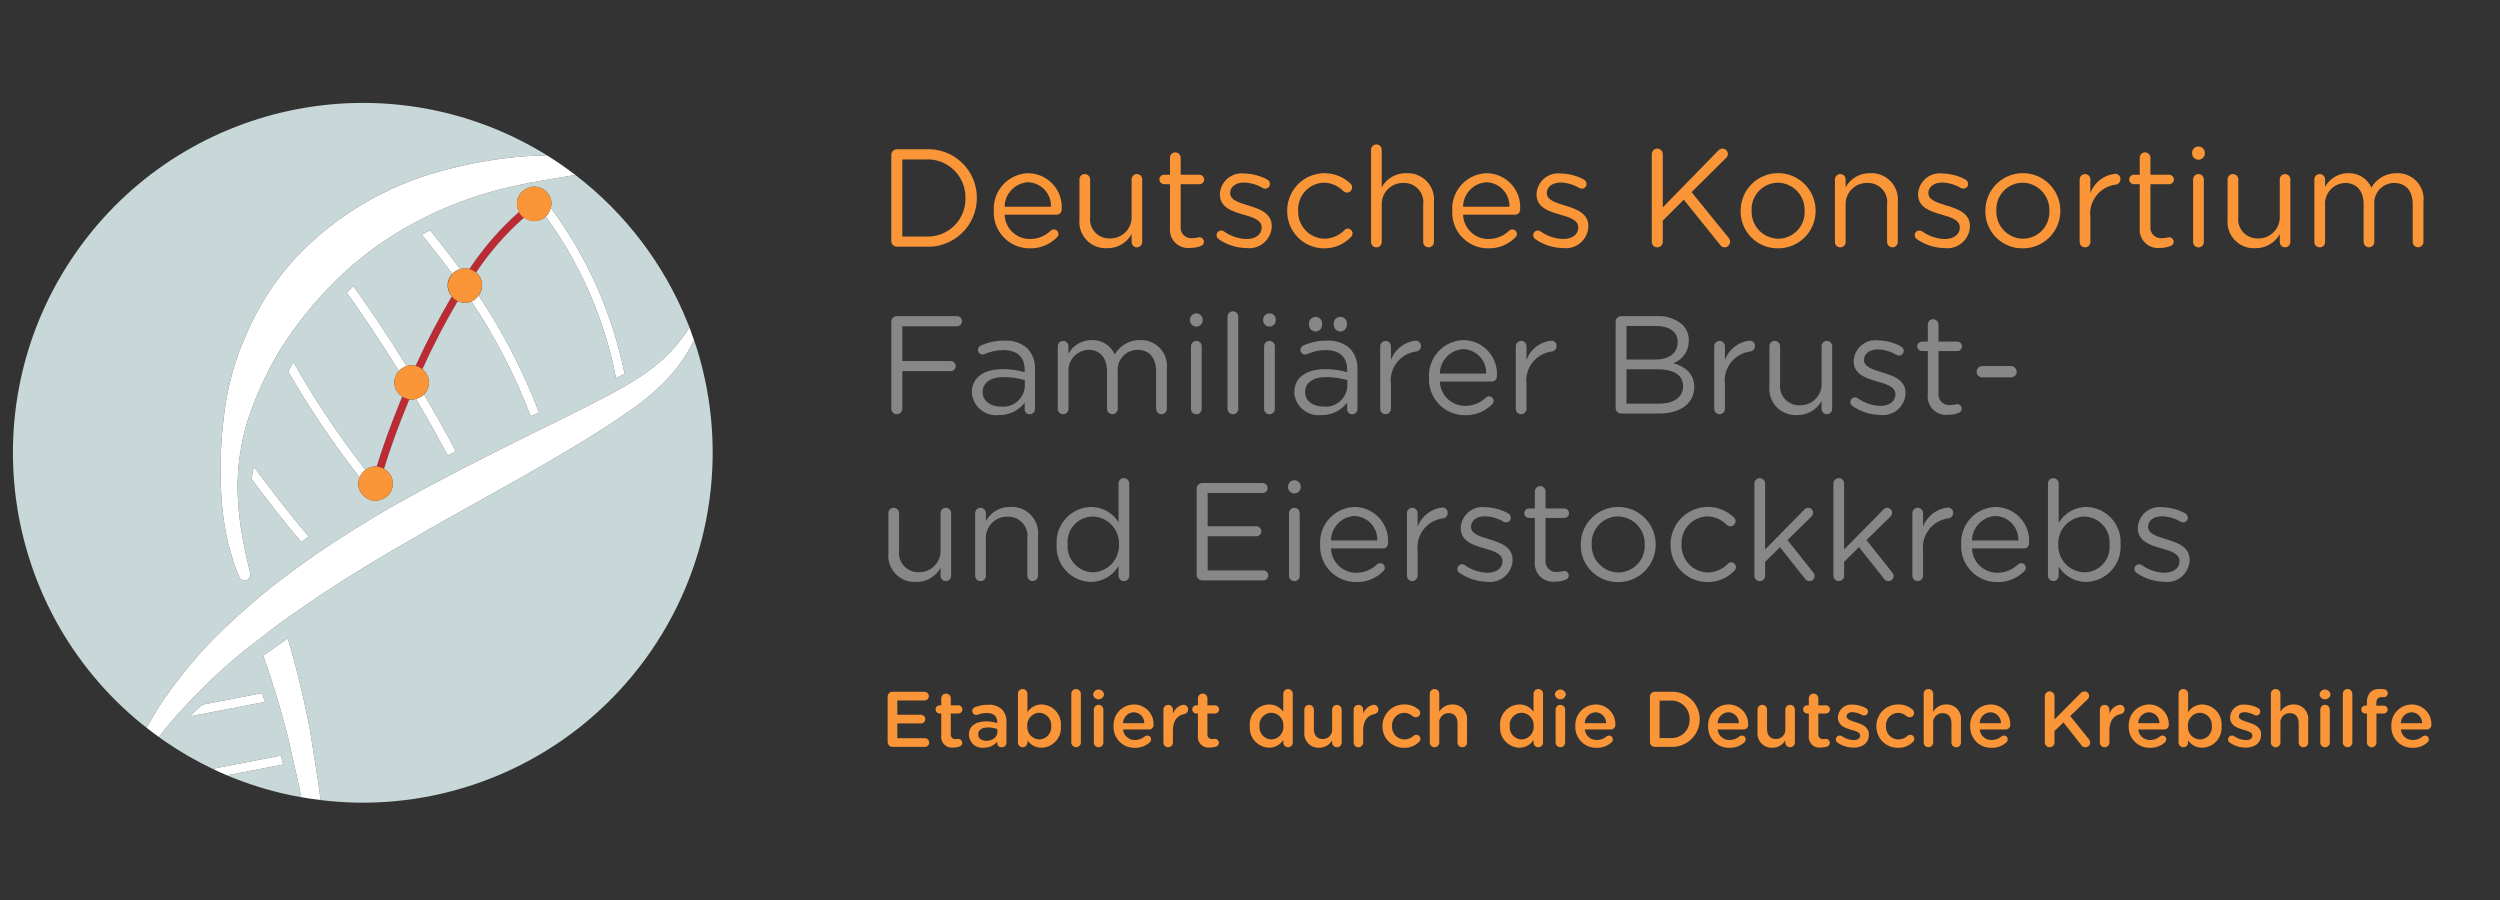 <?xml version="1.0" encoding="UTF-8"?>
<svg xmlns="http://www.w3.org/2000/svg" xmlns:xlink="http://www.w3.org/1999/xlink" width="250px" height="90px" viewBox="0 0 250 90" version="1.1">
  <rect x="0" y="0" width="250" height="90" fill="#333333" stroke="none"/>
  <title>logo-konsortium</title>
  <g id="logo-konsortium" stroke="none" stroke-width="1" fill="none" fill-rule="evenodd">
    <g id="DK-Logo" fill-rule="nonzero">
      <path d="M100.196,70.942 C100.515,71.289 100.677,71.753 100.644,72.223 L100.644,74.27 C100.645,74.392 100.596,74.51 100.509,74.596 C100.422,74.682 100.303,74.729 100.181,74.726 C100.066,74.736 99.952,74.698 99.864,74.623 C99.777,74.547 99.723,74.44 99.716,74.325 L99.716,74.167 C99.382,74.566 98.883,74.79 98.363,74.773 C97.994,74.814 97.626,74.698 97.346,74.455 C97.066,74.211 96.901,73.861 96.891,73.49 L96.891,73.474 C96.891,72.578 97.592,72.138 98.607,72.138 C98.986,72.134 99.364,72.193 99.725,72.311 L99.725,72.209 C99.725,71.618 99.361,71.303 98.694,71.303 C98.379,71.3 98.066,71.356 97.773,71.469 C97.724,71.483 97.674,71.491 97.623,71.492 C97.518,71.494 97.416,71.453 97.341,71.379 C97.265,71.305 97.222,71.204 97.222,71.098 C97.225,70.932 97.327,70.784 97.482,70.722 C97.908,70.554 98.362,70.471 98.819,70.477 C99.322,70.438 99.819,70.606 100.196,70.942 Z M189.804,70.446 C190.337,70.428 190.857,70.613 191.258,70.965 C191.353,71.049 191.407,71.17 191.409,71.296 C191.408,71.412 191.361,71.523 191.278,71.605 C191.196,71.686 191.083,71.731 190.967,71.729 C190.865,71.728 190.766,71.695 190.684,71.634 C190.443,71.409 190.125,71.282 189.795,71.28 C189.459,71.293 189.142,71.44 188.916,71.688 C188.69,71.937 188.573,72.266 188.591,72.601 L188.591,72.618 C188.572,72.961 188.693,73.297 188.928,73.549 C189.163,73.8 189.491,73.944 189.835,73.947 C190.179,73.943 190.511,73.811 190.764,73.577 C190.883,73.469 191.056,73.443 191.203,73.512 C191.349,73.581 191.439,73.731 191.432,73.892 C191.437,74.007 191.387,74.117 191.298,74.19 C190.898,74.588 190.351,74.802 189.788,74.781 C189.215,74.788 188.665,74.564 188.26,74.16 C187.856,73.755 187.632,73.204 187.639,72.632 L187.639,72.618 C187.632,72.041 187.857,71.485 188.264,71.076 C188.672,70.667 189.227,70.44 189.804,70.446 Z M140.413,70.446 C140.946,70.428 141.466,70.613 141.867,70.965 C141.962,71.049 142.016,71.17 142.018,71.296 C142.017,71.412 141.97,71.523 141.887,71.605 C141.804,71.686 141.692,71.731 141.576,71.729 C141.474,71.728 141.375,71.695 141.293,71.634 C141.052,71.409 140.734,71.282 140.404,71.28 C140.068,71.293 139.751,71.44 139.525,71.688 C139.299,71.937 139.182,72.266 139.2,72.601 L139.2,72.618 C139.181,72.961 139.302,73.297 139.537,73.549 C139.772,73.8 140.1,73.944 140.444,73.947 C140.788,73.943 141.119,73.811 141.372,73.577 C141.492,73.469 141.665,73.443 141.812,73.512 C141.958,73.581 142.048,73.731 142.041,73.892 C142.046,74.007 141.996,74.117 141.907,74.19 C141.507,74.588 140.96,74.802 140.397,74.781 C139.824,74.788 139.274,74.564 138.869,74.16 C138.465,73.755 138.241,73.204 138.248,72.632 L138.248,72.618 C138.241,72.041 138.466,71.485 138.873,71.076 C139.281,70.667 139.836,70.44 140.413,70.446 Z M113.384,70.446 C113.921,70.442 114.436,70.659 114.809,71.046 C115.182,71.432 115.381,71.954 115.358,72.491 C115.362,72.611 115.316,72.728 115.232,72.814 C115.147,72.9 115.032,72.948 114.911,72.947 L112.306,72.947 C112.361,73.56 112.887,74.024 113.502,74.001 C113.863,74.004 114.213,73.875 114.486,73.639 C114.553,73.581 114.64,73.551 114.729,73.554 C114.831,73.553 114.929,73.593 115,73.666 C115.072,73.739 115.11,73.837 115.107,73.939 C115.106,74.049 115.061,74.154 114.982,74.23 C114.573,74.6 114.037,74.797 113.486,74.781 C112.911,74.798 112.356,74.575 111.951,74.167 C111.547,73.758 111.331,73.199 111.354,72.625 L111.354,72.609 C111.327,72.05 111.527,71.504 111.91,71.096 C112.293,70.689 112.825,70.454 113.384,70.446 Z M159.562,70.446 C160.099,70.442 160.614,70.659 160.987,71.046 C161.36,71.432 161.559,71.954 161.536,72.491 C161.54,72.611 161.494,72.728 161.41,72.814 C161.325,72.9 161.21,72.948 161.089,72.947 L158.484,72.947 C158.539,73.56 159.065,74.024 159.68,74.001 C160.041,74.004 160.391,73.875 160.664,73.639 C160.731,73.581 160.818,73.551 160.907,73.554 C161.009,73.553 161.107,73.593 161.178,73.666 C161.25,73.739 161.288,73.837 161.285,73.939 C161.284,74.049 161.239,74.154 161.16,74.23 C160.751,74.6 160.215,74.797 159.664,74.781 C159.089,74.798 158.534,74.575 158.129,74.167 C157.725,73.758 157.509,73.199 157.532,72.625 L157.532,72.609 C157.505,72.05 157.705,71.504 158.088,71.096 C158.471,70.689 159.003,70.454 159.562,70.446 Z M172.844,70.446 C173.381,70.442 173.896,70.659 174.269,71.046 C174.642,71.432 174.84,71.954 174.818,72.491 C174.822,72.611 174.776,72.728 174.691,72.814 C174.607,72.9 174.491,72.948 174.371,72.947 L171.766,72.947 C171.821,73.56 172.346,74.024 172.962,74.001 C173.323,74.004 173.672,73.875 173.945,73.639 C174.013,73.581 174.1,73.551 174.189,73.554 C174.291,73.553 174.389,73.593 174.46,73.666 C174.531,73.739 174.57,73.837 174.567,73.939 C174.565,74.049 174.52,74.154 174.442,74.23 C174.033,74.6 173.497,74.797 172.946,74.781 C172.371,74.798 171.815,74.575 171.411,74.167 C171.007,73.758 170.79,73.199 170.814,72.625 L170.814,72.609 C170.786,72.05 170.987,71.504 171.37,71.096 C171.753,70.689 172.285,70.454 172.844,70.446 Z M199.051,70.446 C199.588,70.442 200.103,70.659 200.476,71.046 C200.849,71.432 201.048,71.954 201.026,72.491 C201.029,72.611 200.983,72.728 200.899,72.814 C200.815,72.9 200.699,72.948 200.578,72.947 L197.974,72.947 C198.028,73.56 198.554,74.024 199.17,74.001 C199.53,74.004 199.88,73.875 200.153,73.639 C200.221,73.581 200.308,73.551 200.397,73.554 C200.498,73.553 200.596,73.593 200.667,73.666 C200.739,73.739 200.777,73.837 200.775,73.939 C200.773,74.049 200.728,74.154 200.649,74.23 C200.24,74.6 199.704,74.797 199.153,74.781 C198.579,74.798 198.023,74.575 197.618,74.167 C197.214,73.758 196.998,73.199 197.021,72.625 L197.021,72.609 C196.994,72.05 197.195,71.504 197.577,71.096 C197.96,70.689 198.492,70.454 199.051,70.446 Z M214.902,70.446 C215.439,70.442 215.954,70.659 216.327,71.046 C216.7,71.432 216.899,71.954 216.877,72.491 C216.88,72.611 216.834,72.728 216.75,72.814 C216.665,72.9 216.55,72.948 216.429,72.947 L213.824,72.947 C213.879,73.56 214.405,74.024 215.02,74.001 C215.381,74.004 215.731,73.875 216.004,73.639 C216.072,73.581 216.158,73.551 216.247,73.554 C216.349,73.553 216.447,73.593 216.518,73.666 C216.59,73.739 216.628,73.837 216.625,73.939 C216.624,74.049 216.579,74.154 216.5,74.23 C216.091,74.6 215.555,74.797 215.004,74.781 C214.43,74.798 213.874,74.575 213.469,74.167 C213.065,73.758 212.849,73.199 212.872,72.625 L212.872,72.609 C212.845,72.05 213.046,71.504 213.428,71.096 C213.811,70.689 214.343,70.454 214.902,70.446 Z M241.165,70.446 C241.701,70.442 242.216,70.659 242.589,71.046 C242.962,71.432 243.161,71.954 243.139,72.491 C243.142,72.611 243.096,72.728 243.012,72.814 C242.928,72.9 242.812,72.948 242.691,72.947 L240.087,72.947 C240.142,73.56 240.667,74.024 241.283,74.001 C241.643,74.004 241.993,73.875 242.266,73.639 C242.334,73.581 242.421,73.551 242.51,73.554 C242.611,73.553 242.709,73.593 242.78,73.666 C242.852,73.739 242.89,73.837 242.888,73.939 C242.886,74.049 242.841,74.154 242.762,74.23 C242.353,74.6 241.817,74.797 241.266,74.781 C240.692,74.798 240.136,74.575 239.732,74.167 C239.327,73.758 239.111,73.199 239.134,72.625 L239.134,72.609 C239.107,72.05 239.308,71.504 239.69,71.096 C240.073,70.689 240.605,70.454 241.165,70.446 Z M218.331,68.904 C218.458,68.901 218.58,68.95 218.671,69.039 C218.761,69.128 218.812,69.25 218.811,69.377 L218.811,71.225 C219.116,70.738 219.652,70.443 220.227,70.446 C220.774,70.46 221.291,70.7 221.655,71.108 C222.02,71.516 222.2,72.056 222.154,72.601 L222.154,72.618 C222.2,73.163 222.02,73.703 221.655,74.111 C221.291,74.519 220.774,74.759 220.227,74.773 C219.662,74.78 219.132,74.506 218.811,74.041 L218.811,74.254 C218.809,74.515 218.596,74.726 218.335,74.726 C218.073,74.726 217.861,74.515 217.858,74.254 L217.858,69.377 C217.856,69.25 217.905,69.129 217.994,69.04 C218.083,68.95 218.205,68.901 218.331,68.904 Z M131.15,70.55 C131.297,70.636 131.388,70.794 131.387,70.965 L131.387,72.892 C131.387,73.538 131.708,73.899 132.275,73.899 C132.541,73.906 132.797,73.798 132.977,73.602 C133.156,73.406 133.242,73.142 133.212,72.877 L133.212,70.965 C133.213,70.701 133.427,70.488 133.691,70.488 C133.955,70.488 134.17,70.701 134.171,70.965 L134.171,74.254 C134.167,74.516 133.954,74.726 133.691,74.726 C133.429,74.726 133.215,74.516 133.212,74.254 L133.212,74.041 C132.94,74.499 132.446,74.778 131.914,74.773 C131.495,74.792 131.089,74.625 130.804,74.317 C130.519,74.01 130.384,73.592 130.434,73.176 L130.434,70.965 C130.433,70.794 130.523,70.636 130.671,70.55 C130.819,70.464 131.002,70.464 131.15,70.55 Z M128.803,68.904 C129.064,68.904 129.277,69.115 129.278,69.377 L129.278,74.254 C129.277,74.515 129.064,74.726 128.803,74.726 C128.541,74.726 128.329,74.515 128.327,74.254 L128.327,73.994 C128.021,74.481 127.485,74.776 126.91,74.773 C126.363,74.757 125.847,74.517 125.483,74.11 C125.118,73.702 124.938,73.163 124.983,72.618 L124.983,72.601 C124.935,72.056 125.115,71.515 125.48,71.107 C125.845,70.698 126.362,70.459 126.91,70.446 C127.474,70.439 128.006,70.714 128.327,71.178 L128.327,69.377 C128.329,69.115 128.541,68.904 128.803,68.904 Z M102.264,68.904 C102.391,68.901 102.514,68.95 102.604,69.039 C102.694,69.128 102.745,69.25 102.744,69.377 L102.744,71.225 C103.049,70.738 103.585,70.443 104.16,70.446 C104.707,70.46 105.224,70.7 105.589,71.108 C105.953,71.516 106.134,72.056 106.087,72.601 L106.087,72.618 C106.134,73.163 105.953,73.703 105.589,74.111 C105.224,74.519 104.707,74.759 104.16,74.773 C103.596,74.78 103.065,74.506 102.744,74.041 L102.744,74.254 C102.742,74.515 102.529,74.726 102.268,74.726 C102.006,74.726 101.794,74.515 101.792,74.254 L101.792,69.377 C101.789,69.25 101.838,69.129 101.927,69.04 C102.016,68.95 102.138,68.901 102.264,68.904 Z M176.47,70.545 C176.618,70.633 176.708,70.793 176.705,70.965 L176.705,72.892 C176.705,73.538 177.027,73.899 177.594,73.899 C177.86,73.906 178.116,73.798 178.295,73.602 C178.475,73.406 178.561,73.142 178.53,72.877 L178.53,70.965 C178.53,70.7 178.745,70.485 179.01,70.485 C179.275,70.485 179.49,70.7 179.49,70.965 L179.49,74.254 C179.486,74.516 179.272,74.726 179.01,74.726 C178.748,74.726 178.534,74.516 178.53,74.254 L178.53,74.041 C178.259,74.499 177.764,74.778 177.232,74.773 C176.813,74.792 176.408,74.625 176.123,74.317 C175.838,74.01 175.702,73.592 175.753,73.176 L175.753,70.965 C175.75,70.793 175.84,70.633 175.988,70.545 C176.137,70.458 176.321,70.458 176.47,70.545 Z M153.829,68.904 C154.09,68.904 154.303,69.115 154.304,69.377 L154.304,74.254 C154.303,74.515 154.09,74.726 153.829,74.726 C153.567,74.726 153.355,74.515 153.353,74.254 L153.353,73.994 C153.047,74.481 152.511,74.776 151.936,74.773 C151.389,74.757 150.873,74.517 150.509,74.11 C150.145,73.702 149.964,73.163 150.009,72.618 L150.009,72.601 C149.961,72.056 150.141,71.515 150.506,71.107 C150.871,70.698 151.388,70.459 151.936,70.446 C152.501,70.439 153.032,70.714 153.353,71.178 L153.353,69.377 C153.355,69.115 153.567,68.904 153.829,68.904 Z M181.357,69.357 C181.617,69.357 181.828,69.564 181.833,69.824 L181.833,70.533 L182.58,70.533 C182.728,70.53 182.866,70.607 182.941,70.735 C183.016,70.863 183.016,71.021 182.941,71.149 C182.866,71.276 182.728,71.354 182.58,71.351 L181.833,71.351 L181.833,73.388 C181.811,73.53 181.857,73.674 181.958,73.777 C182.059,73.879 182.202,73.928 182.344,73.908 C182.423,73.904 182.502,73.897 182.58,73.885 C182.799,73.884 182.977,74.059 182.982,74.277 C182.979,74.44 182.88,74.585 182.73,74.646 C182.52,74.722 182.299,74.759 182.077,74.757 C181.744,74.803 181.408,74.688 181.173,74.448 C180.937,74.207 180.829,73.87 180.881,73.538 L180.881,71.351 L180.724,71.351 C180.577,71.352 180.441,71.274 180.367,71.147 C180.293,71.02 180.293,70.863 180.367,70.736 C180.441,70.609 180.577,70.531 180.724,70.533 L180.881,70.533 L180.881,69.824 C180.886,69.564 181.098,69.357 181.357,69.357 Z M120.267,69.357 C120.527,69.357 120.739,69.564 120.743,69.824 L120.743,70.533 L121.491,70.533 C121.639,70.53 121.777,70.607 121.851,70.735 C121.926,70.863 121.926,71.021 121.851,71.149 C121.777,71.276 121.639,71.354 121.491,71.351 L120.743,71.351 L120.743,73.388 C120.721,73.53 120.767,73.674 120.868,73.777 C120.969,73.879 121.112,73.928 121.254,73.908 C121.333,73.904 121.412,73.897 121.491,73.885 C121.709,73.884 121.888,74.059 121.892,74.277 C121.889,74.44 121.79,74.585 121.64,74.646 C121.43,74.722 121.209,74.759 120.987,74.757 C120.654,74.803 120.319,74.688 120.083,74.448 C119.847,74.207 119.739,73.87 119.791,73.538 L119.791,71.351 L119.635,71.351 C119.488,71.352 119.351,71.274 119.277,71.147 C119.204,71.02 119.204,70.863 119.277,70.736 C119.351,70.609 119.488,70.531 119.635,70.533 L119.791,70.533 L119.791,69.824 C119.796,69.564 120.008,69.357 120.267,69.357 Z M94.602,69.357 C94.861,69.357 95.073,69.565 95.078,69.824 L95.078,70.533 L95.825,70.533 C95.973,70.53 96.111,70.607 96.186,70.735 C96.261,70.863 96.261,71.021 96.186,71.149 C96.111,71.276 95.973,71.354 95.825,71.351 L95.078,71.351 L95.078,73.388 C95.056,73.53 95.102,73.674 95.203,73.777 C95.303,73.879 95.446,73.928 95.589,73.908 C95.668,73.904 95.747,73.897 95.825,73.885 C96.043,73.884 96.222,74.059 96.227,74.277 C96.223,74.44 96.124,74.585 95.974,74.646 C95.765,74.722 95.544,74.759 95.321,74.757 C94.988,74.803 94.653,74.688 94.417,74.448 C94.182,74.207 94.074,73.87 94.125,73.538 L94.125,71.351 L93.969,71.351 C93.822,71.352 93.686,71.274 93.612,71.147 C93.538,71.02 93.538,70.863 93.612,70.736 C93.686,70.609 93.822,70.531 93.969,70.533 L94.125,70.533 L94.125,69.824 C94.131,69.565 94.342,69.357 94.602,69.357 Z M185.268,70.462 C185.724,70.469 186.172,70.585 186.575,70.8 C186.713,70.867 186.801,71.008 186.802,71.162 C186.803,71.265 186.761,71.365 186.687,71.438 C186.613,71.51 186.513,71.55 186.409,71.547 C186.343,71.548 186.278,71.532 186.22,71.5 C185.92,71.333 185.587,71.236 185.244,71.216 C184.875,71.216 184.662,71.391 184.662,71.625 L184.662,71.642 C184.662,71.949 185.11,72.074 185.598,72.232 C186.204,72.42 186.889,72.696 186.889,73.443 L186.889,73.459 C186.889,74.332 186.211,74.765 185.346,74.765 C184.781,74.76 184.231,74.588 183.765,74.27 C183.648,74.201 183.579,74.074 183.584,73.939 C183.583,73.837 183.624,73.738 183.696,73.665 C183.769,73.593 183.867,73.553 183.97,73.554 C184.041,73.554 184.112,73.573 184.174,73.608 C184.525,73.856 184.94,73.996 185.37,74.01 C185.779,74.01 186.015,73.837 186.015,73.561 L186.015,73.545 C186.015,73.223 185.575,73.112 185.088,72.963 C184.473,72.79 183.788,72.538 183.788,71.744 L183.788,71.729 C183.802,71.359 183.97,71.012 184.251,70.772 C184.532,70.531 184.9,70.419 185.268,70.462 Z M224.49,70.462 C224.946,70.469 225.394,70.585 225.796,70.8 C225.935,70.867 226.023,71.008 226.024,71.162 C226.025,71.265 225.983,71.365 225.909,71.438 C225.835,71.51 225.735,71.55 225.631,71.547 C225.565,71.548 225.5,71.532 225.442,71.5 C225.142,71.333 224.809,71.236 224.466,71.216 C224.097,71.216 223.884,71.391 223.884,71.625 L223.884,71.642 C223.884,71.949 224.332,72.074 224.82,72.232 C225.426,72.42 226.111,72.696 226.111,73.443 L226.111,73.459 C226.111,74.332 225.433,74.765 224.568,74.765 C224.003,74.76 223.453,74.588 222.987,74.27 C222.87,74.201 222.801,74.074 222.806,73.939 C222.805,73.837 222.845,73.738 222.918,73.665 C222.991,73.593 223.089,73.553 223.192,73.554 C223.263,73.554 223.333,73.573 223.396,73.608 C223.746,73.856 224.162,73.996 224.592,74.01 C225.001,74.01 225.237,73.837 225.237,73.561 L225.237,73.545 C225.237,73.223 224.797,73.112 224.308,72.963 C223.695,72.79 223.01,72.538 223.01,71.744 L223.01,71.729 C223.024,71.359 223.192,71.012 223.473,70.772 C223.754,70.531 224.122,70.419 224.49,70.462 Z M204.966,69.139 C205.232,69.139 205.448,69.354 205.449,69.62 L205.449,71.949 L208.061,69.32 C208.161,69.202 208.309,69.136 208.463,69.14 C208.582,69.139 208.697,69.186 208.781,69.27 C208.865,69.354 208.912,69.469 208.91,69.588 C208.91,69.728 208.847,69.861 208.738,69.949 L207.023,71.602 L208.879,73.908 C208.965,74.003 209.013,74.126 209.014,74.254 C209.014,74.382 208.962,74.504 208.87,74.593 C208.777,74.682 208.653,74.73 208.525,74.726 C208.359,74.725 208.204,74.638 208.116,74.497 L206.346,72.24 L205.449,73.105 L205.449,74.246 C205.448,74.512 205.232,74.727 204.966,74.727 C204.7,74.727 204.484,74.512 204.482,74.246 L204.482,69.62 C204.484,69.354 204.7,69.139 204.966,69.139 Z M237.968,68.897 C238.129,68.895 238.289,68.908 238.448,68.935 C238.652,68.969 238.795,69.155 238.777,69.361 C238.758,69.568 238.584,69.725 238.377,69.722 C238.312,69.713 238.246,69.707 238.18,69.706 C237.819,69.706 237.63,69.904 237.63,70.336 L237.63,70.564 L238.369,70.564 C238.475,70.561 238.577,70.601 238.653,70.675 C238.728,70.749 238.77,70.851 238.77,70.956 C238.769,71.062 238.727,71.163 238.652,71.237 C238.576,71.311 238.475,71.352 238.369,71.351 L237.644,71.351 L237.644,74.254 C237.643,74.515 237.43,74.726 237.169,74.726 C236.907,74.726 236.695,74.515 236.693,74.254 L236.693,71.351 L236.528,71.351 C236.422,71.352 236.321,71.311 236.245,71.237 C236.17,71.163 236.127,71.062 236.126,70.957 C236.128,70.736 236.307,70.557 236.528,70.556 L236.693,70.556 L236.693,70.249 C236.666,69.877 236.787,69.509 237.032,69.226 C237.285,68.993 237.624,68.874 237.968,68.897 Z M211.986,70.477 C212.228,70.475 212.432,70.657 212.456,70.898 C212.481,71.139 212.318,71.358 212.081,71.405 C211.404,71.524 210.941,72.043 210.941,73.027 L210.941,74.254 C210.94,74.38 210.889,74.501 210.799,74.59 C210.709,74.678 210.587,74.727 210.461,74.726 C210.335,74.727 210.215,74.678 210.126,74.589 C210.037,74.5 209.987,74.379 209.988,74.254 L209.988,70.965 C209.986,70.839 210.034,70.716 210.123,70.626 C210.212,70.535 210.334,70.485 210.461,70.485 C210.588,70.485 210.711,70.535 210.801,70.625 C210.891,70.715 210.942,70.838 210.941,70.965 L210.941,71.391 C211.088,70.913 211.493,70.559 211.986,70.477 Z M118.34,70.477 C118.582,70.475 118.785,70.657 118.81,70.898 C118.834,71.139 118.671,71.358 118.434,71.405 C117.758,71.524 117.294,72.043 117.294,73.027 L117.294,74.254 C117.293,74.38 117.242,74.501 117.152,74.59 C117.062,74.678 116.941,74.727 116.814,74.726 C116.689,74.727 116.568,74.678 116.479,74.589 C116.39,74.5 116.341,74.379 116.342,74.254 L116.342,70.965 C116.339,70.839 116.388,70.716 116.477,70.626 C116.566,70.535 116.687,70.485 116.814,70.485 C116.942,70.485 117.064,70.535 117.154,70.625 C117.245,70.715 117.295,70.838 117.294,70.965 L117.294,71.391 C117.441,70.913 117.846,70.559 118.34,70.477 Z M137.364,70.477 C137.606,70.475 137.809,70.657 137.834,70.898 C137.858,71.139 137.696,71.358 137.458,71.405 C136.782,71.524 136.318,72.043 136.318,73.027 L136.318,74.254 C136.317,74.38 136.266,74.501 136.176,74.59 C136.086,74.678 135.965,74.727 135.838,74.726 C135.713,74.727 135.592,74.678 135.503,74.589 C135.415,74.5 135.365,74.379 135.366,74.254 L135.366,70.965 C135.363,70.839 135.412,70.716 135.501,70.626 C135.59,70.535 135.712,70.485 135.838,70.485 C135.966,70.485 136.088,70.535 136.179,70.625 C136.269,70.715 136.319,70.838 136.318,70.965 L136.318,71.391 C136.466,70.913 136.87,70.559 137.364,70.477 Z M192.84,68.904 C192.966,68.903 193.088,68.952 193.178,69.041 C193.268,69.129 193.319,69.25 193.319,69.377 L193.319,71.169 C193.595,70.716 194.088,70.441 194.617,70.446 C195.035,70.426 195.44,70.592 195.724,70.898 C196.009,71.204 196.145,71.619 196.095,72.034 L196.095,74.254 C196.098,74.379 196.049,74.501 195.96,74.59 C195.871,74.679 195.75,74.728 195.624,74.726 C195.498,74.729 195.375,74.68 195.285,74.591 C195.195,74.502 195.144,74.38 195.144,74.254 L195.144,72.327 C195.144,71.681 194.821,71.311 194.256,71.311 C193.989,71.306 193.733,71.416 193.553,71.613 C193.374,71.811 193.289,72.076 193.319,72.342 L193.319,74.254 C193.315,74.513 193.103,74.721 192.843,74.721 C192.584,74.721 192.372,74.513 192.367,74.254 L192.367,69.377 C192.366,69.251 192.415,69.13 192.504,69.041 C192.593,68.952 192.714,68.903 192.84,68.904 Z M143.447,68.904 C143.573,68.903 143.695,68.952 143.785,69.041 C143.875,69.129 143.926,69.25 143.927,69.377 L143.927,71.169 C144.202,70.716 144.695,70.441 145.225,70.446 C145.642,70.426 146.047,70.592 146.332,70.898 C146.616,71.204 146.752,71.619 146.703,72.034 L146.703,74.254 C146.705,74.379 146.657,74.501 146.568,74.59 C146.479,74.679 146.358,74.728 146.232,74.726 C146.105,74.729 145.983,74.68 145.892,74.591 C145.802,74.502 145.752,74.38 145.752,74.254 L145.752,72.327 C145.752,71.681 145.429,71.311 144.863,71.311 C144.596,71.306 144.34,71.416 144.161,71.613 C143.981,71.811 143.896,72.076 143.927,72.342 L143.927,74.254 C143.922,74.513 143.71,74.721 143.451,74.721 C143.191,74.721 142.979,74.513 142.975,74.254 L142.975,69.377 C142.973,69.251 143.023,69.13 143.112,69.041 C143.201,68.952 143.321,68.903 143.447,68.904 Z M156.035,70.485 C156.162,70.485 156.285,70.535 156.375,70.625 C156.465,70.715 156.515,70.838 156.515,70.965 L156.515,74.254 C156.513,74.515 156.3,74.726 156.038,74.726 C155.777,74.726 155.564,74.515 155.562,74.254 L155.562,70.965 C155.56,70.839 155.609,70.716 155.698,70.626 C155.786,70.536 155.908,70.485 156.035,70.485 Z M227.562,68.904 C227.689,68.903 227.81,68.952 227.9,69.041 C227.99,69.129 228.041,69.25 228.042,69.377 L228.042,71.169 C228.317,70.716 228.81,70.441 229.34,70.446 C229.758,70.426 230.162,70.592 230.447,70.898 C230.732,71.204 230.867,71.619 230.818,72.034 L230.818,74.254 C230.821,74.379 230.772,74.501 230.683,74.59 C230.594,74.679 230.473,74.728 230.347,74.726 C230.22,74.729 230.098,74.68 230.008,74.591 C229.917,74.502 229.867,74.38 229.867,74.254 L229.867,72.327 C229.867,71.681 229.544,71.311 228.978,71.311 C228.712,71.306 228.456,71.416 228.276,71.613 C228.097,71.811 228.011,72.076 228.042,72.342 L228.042,74.254 C228.04,74.515 227.828,74.726 227.566,74.726 C227.305,74.726 227.092,74.515 227.09,74.254 L227.09,69.377 C227.089,69.251 227.138,69.13 227.227,69.041 C227.316,68.952 227.437,68.903 227.562,68.904 Z M232.502,70.485 C232.629,70.485 232.752,70.535 232.842,70.625 C232.932,70.715 232.982,70.838 232.981,70.965 L232.981,74.254 C232.979,74.515 232.767,74.726 232.505,74.726 C232.244,74.726 232.031,74.515 232.029,74.254 L232.029,70.965 C232.027,70.839 232.075,70.716 232.164,70.626 C232.253,70.536 232.375,70.485 232.502,70.485 Z M109.857,70.485 C109.984,70.485 110.107,70.535 110.197,70.625 C110.287,70.715 110.337,70.838 110.337,70.965 L110.337,74.254 C110.335,74.515 110.122,74.726 109.86,74.726 C109.599,74.726 109.386,74.515 109.384,74.254 L109.384,70.965 C109.382,70.839 109.431,70.716 109.52,70.626 C109.608,70.536 109.73,70.485 109.857,70.485 Z M107.605,68.904 C107.731,68.903 107.853,68.952 107.943,69.041 C108.033,69.129 108.084,69.25 108.085,69.377 L108.085,74.254 C108.08,74.513 107.868,74.721 107.609,74.721 C107.349,74.721 107.137,74.513 107.132,74.254 L107.132,69.377 C107.132,69.251 107.181,69.13 107.27,69.041 C107.359,68.953 107.479,68.903 107.605,68.904 Z M234.755,68.904 C234.881,68.903 235.003,68.952 235.093,69.041 C235.183,69.129 235.234,69.25 235.235,69.377 L235.235,74.254 C235.23,74.513 235.018,74.721 234.758,74.721 C234.499,74.721 234.287,74.513 234.282,74.254 L234.282,69.377 C234.281,69.251 234.331,69.13 234.42,69.041 C234.508,68.953 234.629,68.903 234.755,68.904 Z M169.103,69.914 C169.657,70.433 169.972,71.158 169.972,71.918 L169.972,71.933 C169.973,72.694 169.659,73.421 169.104,73.942 C168.55,74.464 167.805,74.733 167.045,74.686 L165.48,74.686 C165.351,74.688 165.225,74.638 165.134,74.546 C165.042,74.454 164.991,74.329 164.993,74.199 L164.993,69.667 C164.991,69.537 165.041,69.412 165.133,69.32 C165.225,69.228 165.35,69.177 165.48,69.179 L167.045,69.179 C167.803,69.129 168.548,69.395 169.103,69.914 Z M92.451,69.179 C92.689,69.181 92.881,69.373 92.884,69.611 C92.884,69.726 92.839,69.837 92.758,69.918 C92.676,69.999 92.566,70.045 92.451,70.044 L89.73,70.044 L89.73,71.476 L92.098,71.476 C92.339,71.48 92.532,71.677 92.531,71.918 C92.527,72.154 92.334,72.343 92.098,72.341 L89.73,72.341 L89.73,73.821 L92.491,73.821 C92.729,73.823 92.922,74.015 92.924,74.254 C92.924,74.368 92.878,74.479 92.797,74.56 C92.716,74.641 92.606,74.687 92.491,74.686 L89.25,74.686 C89.12,74.688 88.995,74.638 88.903,74.546 C88.811,74.454 88.76,74.329 88.763,74.199 L88.763,69.667 C88.76,69.537 88.811,69.412 88.903,69.32 C88.994,69.228 89.12,69.177 89.25,69.179 L92.451,69.179 Z M98.796,72.743 C98.182,72.743 97.82,73.003 97.82,73.436 L97.82,73.45 C97.82,73.852 98.174,74.081 98.631,74.081 C99.259,74.081 99.739,73.719 99.739,73.192 L99.739,72.909 C99.438,72.796 99.118,72.74 98.796,72.743 Z M219.998,71.272 C219.659,71.283 219.339,71.43 219.111,71.68 C218.916,71.895 218.802,72.17 218.787,72.457 L218.787,72.618 C218.766,72.956 218.883,73.288 219.111,73.539 C219.339,73.789 219.659,73.936 219.998,73.947 C220.336,73.94 220.656,73.793 220.882,73.541 C221.108,73.289 221.218,72.954 221.187,72.618 L221.187,72.601 C221.214,72.266 221.102,71.933 220.877,71.682 C220.653,71.431 220.335,71.283 219.998,71.272 Z M127.138,71.272 C126.799,71.277 126.477,71.423 126.25,71.676 C126.023,71.928 125.911,72.263 125.942,72.601 L125.942,72.618 C125.917,72.954 126.03,73.287 126.256,73.538 C126.482,73.789 126.801,73.937 127.138,73.947 C127.476,73.935 127.794,73.787 128.021,73.536 C128.248,73.286 128.363,72.955 128.342,72.618 L128.342,72.601 C128.365,72.264 128.249,71.932 128.022,71.681 C127.795,71.431 127.476,71.283 127.138,71.272 Z M152.165,71.272 C151.825,71.277 151.503,71.423 151.276,71.676 C151.049,71.928 150.938,72.263 150.969,72.601 L150.969,72.618 C150.943,72.954 151.056,73.287 151.282,73.538 C151.508,73.789 151.827,73.937 152.165,73.947 C152.502,73.935 152.82,73.787 153.047,73.536 C153.274,73.286 153.39,72.955 153.368,72.618 L153.368,72.601 C153.391,72.264 153.275,71.932 153.049,71.681 C152.822,71.431 152.503,71.283 152.165,71.272 Z M103.931,71.272 C103.593,71.283 103.273,71.43 103.044,71.68 C102.816,71.931 102.699,72.263 102.721,72.601 L102.721,72.618 C102.699,72.956 102.816,73.288 103.044,73.539 C103.273,73.789 103.593,73.936 103.931,73.947 C104.27,73.94 104.59,73.793 104.815,73.541 C105.041,73.289 105.151,72.954 105.12,72.618 L105.12,72.601 C105.147,72.266 105.035,71.933 104.811,71.682 C104.586,71.431 104.268,71.283 103.931,71.272 Z M167.045,70.06 L165.96,70.06 L165.96,73.805 L167.045,73.805 C167.552,73.838 168.05,73.656 168.414,73.302 C168.779,72.948 168.976,72.456 168.958,71.949 L168.958,71.933 C168.977,71.423 168.78,70.93 168.416,70.573 C168.052,70.217 167.554,70.03 167.045,70.06 Z M214.895,71.225 C214.304,71.248 213.832,71.726 213.817,72.318 L215.949,72.318 C215.957,71.726 215.487,71.239 214.895,71.225 Z M159.555,71.225 C158.964,71.248 158.492,71.726 158.477,72.318 L160.609,72.318 C160.617,71.726 160.147,71.239 159.555,71.225 Z M199.044,71.225 C198.453,71.248 197.981,71.726 197.966,72.318 L200.098,72.318 C200.106,71.726 199.636,71.239 199.044,71.225 Z M113.377,71.225 C112.786,71.248 112.314,71.726 112.299,72.318 L114.431,72.318 C114.439,71.726 113.969,71.239 113.377,71.225 Z M241.157,71.225 C240.566,71.248 240.094,71.726 240.079,72.318 L242.211,72.318 C242.219,71.726 241.749,71.239 241.157,71.225 Z M172.837,71.225 C172.245,71.248 171.774,71.726 171.759,72.318 L173.891,72.318 C173.899,71.726 173.428,71.239 172.837,71.225 Z M232.502,68.951 C232.772,68.951 233.002,69.148 233.045,69.415 L233.045,69.462 C233.007,69.733 232.775,69.935 232.502,69.935 C232.228,69.935 231.996,69.733 231.958,69.462 L231.958,69.415 C232.001,69.148 232.231,68.951 232.502,68.951 Z M156.035,68.951 C156.305,68.951 156.536,69.148 156.578,69.415 L156.578,69.462 C156.54,69.733 156.308,69.935 156.035,69.935 C155.761,69.935 155.529,69.733 155.491,69.462 L155.491,69.415 C155.534,69.148 155.764,68.951 156.035,68.951 Z M109.857,68.951 C110.127,68.951 110.358,69.148 110.4,69.415 L110.4,69.462 C110.362,69.733 110.13,69.935 109.857,69.935 C109.583,69.935 109.351,69.733 109.313,69.462 L109.313,69.415 C109.356,69.148 109.586,68.951 109.857,68.951 Z M102.829,17.32 C103.766,17.331 104.656,17.729 105.288,18.42 C105.921,19.11 106.239,20.032 106.168,20.966 C106.168,21.099 106.116,21.227 106.022,21.321 C105.928,21.415 105.8,21.467 105.667,21.467 L100.464,21.467 C100.506,22.832 101.63,23.913 102.996,23.902 C103.77,23.907 104.515,23.607 105.069,23.067 C105.203,22.94 105.399,22.906 105.568,22.978 C105.737,23.051 105.847,23.216 105.848,23.4 C105.846,23.535 105.785,23.662 105.681,23.748 C104.967,24.471 103.984,24.864 102.968,24.833 C101.988,24.838 101.048,24.44 100.37,23.733 C99.691,23.025 99.333,22.07 99.379,21.091 L99.379,21.063 C99.326,20.105 99.663,19.167 100.313,18.462 C100.963,17.757 101.871,17.345 102.829,17.32 Z M202.272,17.314 C204.343,17.307 206.027,18.979 206.035,21.05 L206.035,21.077 C206.041,22.077 205.645,23.038 204.937,23.744 C204.228,24.451 203.266,24.843 202.265,24.833 C201.273,24.845 200.318,24.456 199.616,23.754 C198.914,23.053 198.525,22.097 198.537,21.105 L198.537,21.077 C198.529,19.006 200.202,17.322 202.272,17.314 Z M135.048,18.364 C135.156,18.46 135.217,18.597 135.216,18.74 C135.216,18.877 135.162,19.008 135.065,19.104 C134.968,19.201 134.837,19.255 134.701,19.255 C134.574,19.254 134.451,19.21 134.353,19.129 C133.841,18.591 133.134,18.28 132.391,18.267 C131.679,18.288 131.004,18.594 130.52,19.118 C130.036,19.641 129.783,20.337 129.818,21.05 L129.818,21.077 C129.788,21.801 130.052,22.506 130.55,23.033 C131.048,23.559 131.737,23.862 132.461,23.873 C133.218,23.856 133.938,23.542 134.464,22.997 C134.543,22.91 134.654,22.86 134.771,22.858 C135.036,22.866 135.249,23.079 135.257,23.345 C135.256,23.47 135.206,23.589 135.118,23.679 C134.419,24.431 133.433,24.851 132.405,24.833 C131.421,24.832 130.478,24.437 129.786,23.737 C129.094,23.037 128.71,22.089 128.719,21.105 L128.719,21.077 C128.712,19.575 129.604,18.214 130.985,17.622 C132.365,17.031 133.966,17.323 135.048,18.364 Z M148.675,17.32 C149.611,17.331 150.502,17.729 151.134,18.42 C151.767,19.11 152.085,20.032 152.013,20.966 C152.014,21.099 151.961,21.227 151.867,21.321 C151.773,21.415 151.646,21.467 151.513,21.467 L146.309,21.467 C146.352,22.832 147.476,23.913 148.842,23.902 C149.616,23.907 150.36,23.607 150.915,23.067 C151.049,22.94 151.245,22.906 151.414,22.978 C151.583,23.051 151.693,23.216 151.694,23.4 C151.692,23.535 151.631,23.662 151.527,23.748 C150.812,24.471 149.83,24.864 148.814,24.833 C147.833,24.838 146.894,24.44 146.215,23.733 C145.537,23.025 145.179,22.07 145.225,21.091 L145.225,21.063 C145.172,20.105 145.509,19.167 146.159,18.462 C146.809,17.757 147.716,17.345 148.675,17.32 Z M177.799,17.314 C179.869,17.307 181.554,18.979 181.562,21.05 L181.562,21.077 C181.568,22.077 181.172,23.038 180.463,23.744 C179.755,24.45 178.792,24.843 177.792,24.833 C176.8,24.845 175.844,24.456 175.143,23.754 C174.441,23.053 174.052,22.097 174.064,21.105 L174.064,21.077 C174.056,19.006 175.728,17.322 177.799,17.314 Z M194.256,17.349 C195.059,17.366 195.846,17.576 196.551,17.961 C196.712,18.051 196.813,18.221 196.815,18.406 C196.813,18.529 196.763,18.647 196.674,18.733 C196.585,18.82 196.466,18.867 196.342,18.865 C196.26,18.864 196.179,18.846 196.106,18.81 C195.537,18.467 194.891,18.275 194.228,18.253 C193.379,18.253 192.837,18.698 192.837,19.296 L192.837,19.324 C192.837,20.006 193.727,20.27 194.687,20.562 C195.8,20.896 196.996,21.328 196.996,22.621 L196.996,22.649 C196.971,23.286 196.679,23.882 196.192,24.292 C195.705,24.702 195.068,24.889 194.437,24.805 C193.444,24.787 192.48,24.472 191.668,23.902 C191.545,23.81 191.473,23.665 191.473,23.512 C191.477,23.254 191.689,23.049 191.946,23.052 C192.041,23.05 192.134,23.08 192.211,23.136 C192.876,23.617 193.671,23.884 194.492,23.902 C195.355,23.902 195.981,23.456 195.981,22.76 L195.981,22.733 C195.981,22.009 195.132,21.731 194.186,21.467 C193.059,21.147 191.807,20.757 191.807,19.436 L191.807,19.408 C191.835,18.801 192.115,18.233 192.58,17.842 C193.045,17.451 193.653,17.272 194.256,17.349 Z M156.1,17.349 C156.903,17.366 157.69,17.576 158.395,17.961 C158.556,18.051 158.657,18.221 158.659,18.406 C158.658,18.529 158.607,18.647 158.518,18.733 C158.429,18.82 158.31,18.867 158.186,18.865 C158.104,18.864 158.023,18.846 157.95,18.81 C157.381,18.467 156.735,18.275 156.072,18.253 C155.223,18.253 154.681,18.698 154.681,19.296 L154.681,19.324 C154.681,20.006 155.571,20.27 156.531,20.562 C157.644,20.896 158.84,21.328 158.84,22.621 L158.84,22.649 C158.815,23.286 158.523,23.882 158.036,24.292 C157.549,24.702 156.912,24.889 156.281,24.805 C155.288,24.787 154.324,24.472 153.512,23.902 C153.389,23.81 153.317,23.665 153.317,23.512 C153.321,23.254 153.533,23.049 153.79,23.052 C153.885,23.05 153.978,23.08 154.055,23.136 C154.72,23.617 155.515,23.884 156.336,23.902 C157.199,23.902 157.825,23.456 157.825,22.76 L157.825,22.733 C157.825,22.009 156.976,21.731 156.03,21.467 C154.903,21.147 153.651,20.757 153.651,19.436 L153.651,19.408 C153.679,18.801 153.959,18.233 154.425,17.842 C154.89,17.451 155.497,17.272 156.1,17.349 Z M124.437,17.349 C125.24,17.366 126.027,17.576 126.732,17.961 C126.893,18.051 126.994,18.221 126.997,18.406 C126.995,18.529 126.944,18.647 126.855,18.733 C126.766,18.82 126.647,18.867 126.523,18.865 C126.442,18.864 126.361,18.846 126.287,18.81 C125.719,18.467 125.072,18.275 124.409,18.253 C123.561,18.253 123.018,18.698 123.018,19.296 L123.018,19.324 C123.018,20.006 123.908,20.27 124.868,20.562 C125.982,20.896 127.178,21.328 127.178,22.621 L127.178,22.649 C127.152,23.286 126.861,23.882 126.374,24.292 C125.887,24.702 125.249,24.889 124.618,24.805 C123.626,24.787 122.662,24.472 121.849,23.902 C121.726,23.81 121.654,23.665 121.654,23.512 C121.659,23.254 121.87,23.049 122.128,23.052 C122.223,23.05 122.316,23.08 122.392,23.136 C123.057,23.617 123.853,23.884 124.673,23.902 C125.536,23.902 126.162,23.456 126.162,22.76 L126.162,22.733 C126.162,22.009 125.313,21.731 124.368,21.467 C123.24,21.147 121.988,20.757 121.988,19.436 L121.988,19.408 C122.016,18.801 122.297,18.233 122.762,17.842 C123.227,17.451 123.834,17.272 124.437,17.349 Z M113.69,17.405 C113.832,17.405 113.968,17.463 114.068,17.565 C114.167,17.667 114.221,17.804 114.219,17.947 L114.219,24.193 C114.224,24.385 114.124,24.565 113.958,24.663 C113.793,24.76 113.587,24.76 113.422,24.663 C113.256,24.565 113.156,24.385 113.161,24.193 L113.161,23.414 C112.666,24.304 111.717,24.845 110.699,24.819 C109.935,24.86 109.19,24.565 108.661,24.012 C108.132,23.459 107.87,22.702 107.945,21.94 L107.945,17.947 C107.939,17.804 107.993,17.665 108.093,17.562 C108.193,17.46 108.33,17.403 108.473,17.405 C108.773,17.405 109.015,17.647 109.016,17.947 L109.016,21.676 C108.94,22.239 109.118,22.807 109.503,23.226 C109.887,23.645 110.437,23.872 111.005,23.845 C111.597,23.856 112.166,23.618 112.576,23.19 C112.985,22.763 113.198,22.183 113.161,21.592 L113.161,17.947 C113.156,17.804 113.21,17.665 113.31,17.562 C113.409,17.46 113.547,17.403 113.69,17.405 Z M228.505,17.405 C228.648,17.405 228.784,17.463 228.883,17.565 C228.982,17.667 229.037,17.804 229.034,17.947 L229.034,24.193 C229.039,24.385 228.939,24.565 228.774,24.663 C228.608,24.76 228.402,24.76 228.237,24.663 C228.071,24.565 227.972,24.385 227.977,24.193 L227.977,23.414 C227.48,24.304 226.532,24.845 225.514,24.819 C224.749,24.86 224.005,24.565 223.476,24.012 C222.947,23.458 222.685,22.702 222.76,21.94 L222.76,17.947 C222.755,17.804 222.808,17.665 222.908,17.562 C223.008,17.46 223.145,17.403 223.289,17.405 C223.588,17.405 223.83,17.647 223.83,17.947 L223.83,21.676 C223.755,22.239 223.933,22.807 224.318,23.226 C224.702,23.645 225.253,23.872 225.821,23.845 C226.413,23.855 226.982,23.618 227.391,23.19 C227.801,22.762 228.013,22.183 227.977,21.592 L227.977,17.947 C227.971,17.804 228.025,17.665 228.125,17.562 C228.225,17.46 228.362,17.403 228.505,17.405 Z M117.525,15.234 C117.823,15.239 118.063,15.479 118.068,15.777 L118.068,17.474 L119.932,17.474 C120.195,17.476 120.41,17.684 120.419,17.947 C120.415,18.211 120.197,18.423 119.932,18.42 L118.068,18.42 L118.068,22.621 C118.023,22.953 118.136,23.287 118.374,23.522 C118.613,23.757 118.948,23.867 119.279,23.818 C119.499,23.81 119.719,23.777 119.932,23.721 C120.185,23.722 120.389,23.927 120.391,24.179 C120.389,24.369 120.266,24.537 120.086,24.597 C119.75,24.732 119.39,24.798 119.028,24.792 C118.472,24.857 117.917,24.664 117.521,24.268 C117.125,23.872 116.932,23.316 116.997,22.76 L116.997,18.42 L116.413,18.42 C116.154,18.412 115.947,18.205 115.939,17.947 C115.942,17.686 116.153,17.476 116.413,17.474 L116.997,17.474 L116.997,15.777 C116.994,15.634 117.048,15.497 117.147,15.395 C117.247,15.293 117.383,15.235 117.525,15.234 Z M214.501,15.234 C214.799,15.239 215.039,15.479 215.043,15.777 L215.043,17.474 L216.908,17.474 C217.171,17.476 217.385,17.684 217.394,17.947 C217.39,18.211 217.173,18.423 216.908,18.42 L215.043,18.42 L215.043,22.621 C214.998,22.953 215.112,23.287 215.35,23.522 C215.588,23.757 215.923,23.867 216.254,23.818 C216.475,23.809 216.694,23.777 216.908,23.721 C217.161,23.723 217.365,23.927 217.367,24.179 C217.364,24.37 217.241,24.537 217.06,24.597 C216.724,24.732 216.365,24.798 216.003,24.792 C215.447,24.857 214.892,24.664 214.496,24.268 C214.1,23.871 213.908,23.316 213.973,22.76 L213.973,18.42 L213.388,18.42 C213.13,18.412 212.923,18.205 212.916,17.947 C212.918,17.687 213.128,17.476 213.388,17.474 L213.973,17.474 L213.973,15.777 C213.97,15.634 214.024,15.497 214.123,15.394 C214.223,15.292 214.359,15.235 214.501,15.234 Z M137.909,14.514 C138.076,14.611 138.178,14.791 138.175,14.984 L138.175,18.726 C138.668,17.833 139.618,17.291 140.637,17.32 C141.402,17.28 142.146,17.575 142.676,18.128 C143.205,18.682 143.466,19.438 143.392,20.2 L143.392,24.193 C143.394,24.386 143.293,24.566 143.126,24.663 C142.959,24.761 142.753,24.761 142.586,24.663 C142.419,24.566 142.318,24.386 142.32,24.193 L142.32,20.465 C142.396,19.901 142.218,19.333 141.833,18.914 C141.449,18.495 140.899,18.268 140.331,18.295 C139.738,18.282 139.167,18.519 138.757,18.947 C138.347,19.376 138.136,19.957 138.175,20.548 L138.175,24.193 C138.18,24.336 138.127,24.475 138.027,24.578 C137.927,24.68 137.789,24.737 137.646,24.736 C137.501,24.738 137.362,24.681 137.26,24.579 C137.158,24.477 137.101,24.338 137.104,24.193 L137.104,14.984 C137.101,14.791 137.203,14.611 137.37,14.514 C137.536,14.417 137.742,14.417 137.909,14.514 Z M219.839,17.405 C219.984,17.402 220.123,17.458 220.226,17.561 C220.328,17.663 220.385,17.802 220.383,17.947 L220.383,24.193 C220.388,24.336 220.334,24.475 220.235,24.578 C220.135,24.68 219.997,24.737 219.854,24.736 C219.709,24.738 219.57,24.682 219.467,24.58 C219.365,24.477 219.308,24.338 219.311,24.193 L219.311,17.947 C219.31,17.652 219.545,17.411 219.839,17.405 Z M172.26,14.858 C172.553,14.869 172.785,15.108 172.789,15.401 C172.785,15.55 172.719,15.691 172.608,15.791 L169.158,19.213 L172.858,23.776 C172.957,23.887 173.012,24.03 173.012,24.179 C173.006,24.484 172.76,24.73 172.455,24.736 C172.273,24.735 172.105,24.64 172.01,24.486 L168.379,19.964 L166.278,22.065 L166.278,24.179 C166.28,24.377 166.176,24.561 166.005,24.661 C165.834,24.76 165.623,24.76 165.452,24.661 C165.281,24.561 165.177,24.377 165.179,24.179 L165.179,15.415 C165.177,15.217 165.281,15.033 165.452,14.933 C165.623,14.834 165.834,14.834 166.005,14.933 C166.176,15.033 166.28,15.217 166.278,15.415 L166.278,20.743 L171.829,15.053 C171.941,14.934 172.096,14.864 172.26,14.858 Z M189.064,18.128 C189.593,18.682 189.855,19.438 189.78,20.2 L189.78,24.193 C189.783,24.386 189.681,24.566 189.514,24.663 C189.348,24.76 189.141,24.76 188.975,24.663 C188.808,24.566 188.706,24.386 188.709,24.193 L188.709,20.465 C188.785,19.901 188.606,19.333 188.222,18.914 C187.838,18.495 187.287,18.268 186.719,18.295 C186.126,18.282 185.556,18.519 185.146,18.947 C184.736,19.376 184.525,19.957 184.563,20.548 L184.563,24.193 C184.569,24.336 184.515,24.475 184.415,24.578 C184.315,24.68 184.177,24.737 184.034,24.736 C183.89,24.738 183.75,24.681 183.648,24.579 C183.546,24.477 183.49,24.338 183.492,24.193 L183.492,17.947 C183.491,17.652 183.726,17.411 184.021,17.405 C184.165,17.402 184.304,17.459 184.407,17.561 C184.509,17.663 184.565,17.802 184.563,17.947 L184.563,18.726 C185.056,17.833 186.006,17.291 187.026,17.32 C187.79,17.28 188.535,17.575 189.064,18.128 Z M241.677,18.15 C242.191,18.707 242.435,19.462 242.344,20.215 L242.344,24.193 C242.344,24.489 242.104,24.728 241.808,24.728 C241.513,24.728 241.273,24.489 241.273,24.193 L241.273,20.465 C241.273,19.074 240.576,18.295 239.408,18.295 C238.841,18.299 238.302,18.544 237.925,18.969 C237.549,19.393 237.37,19.957 237.433,20.521 L237.433,24.193 C237.433,24.384 237.33,24.561 237.165,24.657 C236.999,24.752 236.795,24.752 236.63,24.657 C236.464,24.561 236.362,24.384 236.362,24.193 L236.362,20.437 C236.362,19.088 235.652,18.295 234.512,18.295 C233.94,18.315 233.401,18.569 233.022,18.998 C232.643,19.426 232.458,19.992 232.508,20.562 L232.508,24.193 C232.514,24.336 232.46,24.475 232.36,24.578 C232.26,24.68 232.123,24.737 231.98,24.736 C231.835,24.738 231.695,24.682 231.593,24.58 C231.491,24.477 231.434,24.338 231.436,24.193 L231.436,17.947 C231.435,17.652 231.67,17.411 231.965,17.405 C232.109,17.402 232.249,17.458 232.351,17.561 C232.454,17.663 232.51,17.802 232.508,17.947 L232.508,18.684 C232.973,17.837 233.865,17.313 234.831,17.32 C235.82,17.286 236.732,17.852 237.14,18.753 C237.661,17.851 238.631,17.303 239.672,17.32 C240.43,17.29 241.163,17.593 241.677,18.15 Z M211.513,17.377 C211.657,17.372 211.796,17.429 211.896,17.532 C211.997,17.635 212.049,17.775 212.042,17.919 C212.049,18.195 211.843,18.431 211.569,18.462 C210.797,18.56 210.097,18.962 209.622,19.578 C209.146,20.194 208.936,20.974 209.037,21.745 L209.037,24.193 C209.039,24.386 208.937,24.565 208.77,24.662 C208.604,24.759 208.398,24.759 208.231,24.662 C208.064,24.565 207.963,24.386 207.965,24.193 L207.965,17.947 C207.964,17.652 208.199,17.411 208.493,17.405 C208.638,17.402 208.777,17.458 208.88,17.561 C208.982,17.663 209.039,17.802 209.037,17.947 L209.037,19.296 C209.431,18.239 210.39,17.495 211.513,17.377 Z M96.149,16.227 C97.129,17.144 97.686,18.427 97.686,19.769 L97.686,19.797 C97.687,21.143 97.132,22.429 96.152,23.351 C95.172,24.273 93.855,24.749 92.512,24.666 L89.673,24.666 C89.371,24.659 89.13,24.412 89.131,24.11 L89.131,15.484 C89.13,15.182 89.371,14.935 89.673,14.928 L92.512,14.928 C93.851,14.839 95.168,15.309 96.149,16.227 Z M177.792,18.267 C177.069,18.273 176.381,18.573 175.884,19.098 C175.388,19.623 175.127,20.328 175.162,21.05 L175.162,21.077 C175.136,21.802 175.403,22.508 175.903,23.034 C176.402,23.56 177.093,23.863 177.819,23.873 C178.542,23.871 179.232,23.575 179.731,23.052 C180.23,22.53 180.494,21.827 180.463,21.105 L180.463,21.077 C180.487,20.349 180.217,19.641 179.715,19.113 C179.213,18.585 178.52,18.28 177.792,18.267 Z M202.265,18.267 C201.543,18.273 200.854,18.573 200.358,19.098 C199.861,19.623 199.601,20.328 199.635,21.05 L199.635,21.077 C199.609,21.802 199.876,22.508 200.376,23.034 C200.876,23.56 201.567,23.863 202.293,23.873 C203.015,23.871 203.705,23.575 204.204,23.052 C204.703,22.53 204.967,21.827 204.936,21.105 L204.936,21.077 C204.96,20.349 204.691,19.641 204.189,19.113 C203.687,18.585 202.994,18.28 202.265,18.267 Z M92.512,15.944 L90.23,15.944 L90.23,23.65 L92.512,23.65 C93.566,23.725 94.604,23.353 95.371,22.626 C96.138,21.898 96.564,20.882 96.546,19.825 L96.546,19.797 C96.566,18.737 96.141,17.718 95.374,16.985 C94.608,16.253 93.569,15.875 92.512,15.944 Z M102.801,18.225 C101.499,18.3 100.478,19.37 100.464,20.674 L105.096,20.674 C105.118,20.044 104.888,19.432 104.457,18.973 C104.027,18.513 103.431,18.244 102.801,18.225 Z M148.647,18.225 C147.345,18.3 146.324,19.37 146.309,20.674 L150.942,20.674 C150.964,20.044 150.734,19.432 150.303,18.973 C149.872,18.513 149.276,18.244 148.647,18.225 Z M219.847,14.649 C220.173,14.649 220.446,14.896 220.48,15.22 L220.48,15.401 C220.446,15.725 220.173,15.972 219.847,15.972 C219.52,15.972 219.247,15.725 219.213,15.401 L219.213,15.22 C219.247,14.896 219.52,14.649 219.847,14.649 Z" id="Combined-Shape" fill="#FA9637"></path>
      <path d="M173.385,51.738 C173.492,51.833 173.553,51.969 173.553,52.113 C173.553,52.249 173.499,52.381 173.402,52.477 C173.305,52.574 173.174,52.628 173.037,52.628 C172.911,52.627 172.788,52.583 172.69,52.502 C172.178,51.964 171.471,51.653 170.728,51.64 C170.015,51.661 169.341,51.967 168.857,52.491 C168.373,53.014 168.12,53.71 168.154,54.422 L168.154,54.45 C168.125,55.174 168.389,55.879 168.887,56.406 C169.385,56.932 170.074,57.235 170.798,57.247 C171.555,57.23 172.275,56.915 172.801,56.37 C172.88,56.283 172.991,56.233 173.108,56.231 C173.373,56.239 173.586,56.452 173.594,56.718 C173.593,56.843 173.543,56.963 173.455,57.052 C172.756,57.804 171.769,58.224 170.742,58.206 C169.758,58.205 168.815,57.81 168.123,57.11 C167.43,56.41 167.046,55.463 167.056,54.478 L167.056,54.45 C167.048,52.948 167.941,51.587 169.321,50.996 C170.702,50.404 172.303,50.696 173.385,51.738 Z M135.464,50.694 C136.401,50.704 137.291,51.102 137.923,51.793 C138.556,52.484 138.874,53.406 138.803,54.339 C138.803,54.472 138.751,54.6 138.657,54.694 C138.563,54.788 138.435,54.841 138.302,54.84 L133.099,54.84 C133.141,56.205 134.265,57.286 135.631,57.275 C136.405,57.28 137.15,56.98 137.704,56.439 C137.838,56.314 138.034,56.28 138.203,56.353 C138.371,56.425 138.481,56.591 138.483,56.774 C138.48,56.909 138.42,57.035 138.316,57.121 C137.602,57.844 136.619,58.237 135.603,58.206 C134.623,58.211 133.683,57.814 133.005,57.106 C132.326,56.399 131.968,55.444 132.014,54.465 L132.014,54.437 C131.961,53.479 132.298,52.541 132.948,51.836 C133.598,51.131 134.505,50.719 135.464,50.694 Z M161.808,50.693 C163.876,50.685 165.56,52.354 165.571,54.422 L165.571,54.45 C165.577,55.45 165.181,56.411 164.473,57.118 C163.764,57.824 162.802,58.216 161.801,58.206 C160.809,58.218 159.854,57.83 159.152,57.128 C158.45,56.426 158.061,55.471 158.073,54.478 L158.073,54.45 C158.068,52.382 159.74,50.7 161.808,50.693 Z M199.568,50.694 C200.505,50.704 201.395,51.102 202.028,51.793 C202.661,52.484 202.979,53.405 202.908,54.339 C202.908,54.472 202.855,54.6 202.761,54.694 C202.667,54.788 202.539,54.84 202.406,54.84 L197.203,54.84 C197.245,56.205 198.37,57.286 199.735,57.275 C200.509,57.28 201.254,56.98 201.808,56.439 C201.943,56.314 202.138,56.28 202.307,56.353 C202.476,56.425 202.586,56.591 202.587,56.774 C202.585,56.909 202.524,57.035 202.42,57.121 C201.706,57.844 200.723,58.238 199.707,58.206 C198.727,58.212 197.788,57.814 197.109,57.106 C196.431,56.399 196.072,55.444 196.118,54.465 L196.118,54.437 C196.065,53.479 196.402,52.541 197.052,51.836 C197.702,51.131 198.61,50.719 199.568,50.694 Z M216.226,50.722 C217.03,50.739 217.817,50.949 218.522,51.335 C218.683,51.425 218.784,51.594 218.786,51.779 C218.782,52.037 218.57,52.242 218.312,52.238 C218.23,52.238 218.15,52.219 218.076,52.182 C217.508,51.84 216.861,51.649 216.198,51.627 C215.349,51.627 214.807,52.072 214.807,52.669 L214.807,52.698 C214.807,53.38 215.697,53.644 216.657,53.936 C217.771,54.27 218.967,54.701 218.967,55.995 L218.967,56.023 C218.941,56.659 218.649,57.256 218.162,57.666 C217.675,58.076 217.038,58.262 216.406,58.179 C215.414,58.16 214.45,57.845 213.638,57.275 C213.516,57.182 213.444,57.038 213.444,56.885 C213.446,56.761 213.497,56.643 213.585,56.557 C213.674,56.471 213.793,56.424 213.917,56.426 C214.012,56.423 214.105,56.453 214.181,56.51 C214.846,56.991 215.642,57.257 216.462,57.275 C217.325,57.275 217.951,56.829 217.951,56.133 L217.951,56.105 C217.951,55.382 217.103,55.104 216.157,54.84 C215.03,54.52 213.778,54.13 213.778,52.808 L213.778,52.782 C213.806,52.175 214.086,51.607 214.551,51.215 C215.016,50.824 215.623,50.645 216.226,50.722 Z M148.521,50.722 C149.325,50.739 150.112,50.949 150.817,51.335 C150.978,51.425 151.078,51.594 151.081,51.779 C151.079,51.903 151.028,52.021 150.939,52.107 C150.851,52.193 150.731,52.24 150.608,52.238 C150.526,52.238 150.445,52.219 150.371,52.182 C149.803,51.84 149.156,51.649 148.493,51.627 C147.645,51.627 147.102,52.072 147.102,52.669 L147.102,52.698 C147.102,53.38 147.993,53.644 148.952,53.936 C150.066,54.27 151.262,54.701 151.262,55.995 L151.262,56.023 C151.237,56.659 150.945,57.255 150.458,57.666 C149.971,58.076 149.333,58.262 148.702,58.179 C147.71,58.16 146.746,57.845 145.934,57.275 C145.811,57.183 145.738,57.038 145.739,56.885 C145.741,56.761 145.791,56.643 145.88,56.557 C145.969,56.471 146.088,56.424 146.212,56.426 C146.307,56.423 146.4,56.453 146.476,56.51 C147.141,56.99 147.937,57.257 148.758,57.275 C149.621,57.275 150.246,56.829 150.246,56.133 L150.246,56.105 C150.246,55.382 149.398,55.104 148.452,54.84 C147.325,54.52 146.072,54.13 146.072,52.808 L146.072,52.782 C146.1,52.174 146.381,51.607 146.846,51.215 C147.311,50.824 147.918,50.645 148.521,50.722 Z M94.584,50.778 C94.726,50.779 94.862,50.836 94.962,50.938 C95.061,51.04 95.115,51.177 95.113,51.32 L95.113,57.567 C95.117,57.759 95.018,57.939 94.852,58.036 C94.687,58.134 94.481,58.134 94.316,58.036 C94.15,57.939 94.051,57.759 94.055,57.567 L94.055,56.788 C93.56,57.677 92.611,58.219 91.593,58.193 C90.828,58.234 90.084,57.939 89.555,57.385 C89.025,56.832 88.764,56.075 88.839,55.312 L88.839,51.32 C88.833,51.177 88.887,51.038 88.987,50.936 C89.087,50.833 89.224,50.776 89.367,50.778 C89.667,50.778 89.909,51.02 89.91,51.32 L89.91,55.048 C89.834,55.612 90.012,56.18 90.396,56.599 C90.78,57.018 91.331,57.245 91.899,57.219 C92.491,57.229 93.061,56.992 93.47,56.564 C93.879,56.136 94.092,55.557 94.055,54.965 L94.055,51.32 C94.05,51.177 94.104,51.038 94.204,50.936 C94.303,50.833 94.441,50.776 94.584,50.778 Z M112.383,47.814 C112.528,47.812 112.667,47.869 112.769,47.971 C112.871,48.073 112.928,48.212 112.926,48.356 L112.926,57.567 C112.928,57.76 112.826,57.939 112.66,58.036 C112.493,58.133 112.287,58.133 112.121,58.036 C111.954,57.939 111.852,57.76 111.855,57.567 L111.855,56.593 C111.281,57.573 110.235,58.18 109.1,58.193 C108.143,58.175 107.234,57.767 106.585,57.063 C105.936,56.359 105.603,55.42 105.663,54.465 L105.663,54.437 C105.605,53.48 105.938,52.541 106.586,51.835 C107.235,51.129 108.142,50.717 109.1,50.694 C110.221,50.694 111.263,51.273 111.855,52.225 L111.855,48.356 C111.849,48.213 111.903,48.074 112.003,47.972 C112.103,47.87 112.24,47.813 112.383,47.814 Z M205.6,47.887 C205.767,47.984 205.869,48.163 205.867,48.356 L205.867,52.294 C206.44,51.314 207.485,50.707 208.62,50.694 C209.578,50.711 210.486,51.12 211.135,51.824 C211.784,52.528 212.117,53.467 212.056,54.422 L212.056,54.45 C212.117,55.407 211.784,56.347 211.136,57.054 C210.488,57.76 209.579,58.172 208.62,58.193 C207.5,58.193 206.458,57.614 205.867,56.662 L205.867,57.567 C205.869,57.709 205.815,57.847 205.716,57.949 C205.616,58.051 205.48,58.108 205.338,58.109 C205.194,58.109 205.056,58.052 204.954,57.951 C204.852,57.849 204.795,57.711 204.795,57.567 L204.795,48.356 C204.793,48.163 204.894,47.984 205.061,47.887 C205.228,47.79 205.434,47.79 205.6,47.887 Z M154.013,48.607 C154.31,48.613 154.55,48.852 154.555,49.149 L154.555,50.847 L156.419,50.847 C156.682,50.849 156.897,51.057 156.907,51.32 C156.902,51.585 156.685,51.797 156.419,51.794 L154.555,51.794 L154.555,55.994 C154.51,56.326 154.624,56.66 154.862,56.895 C155.1,57.13 155.435,57.24 155.766,57.19 C155.987,57.182 156.206,57.149 156.419,57.093 C156.672,57.095 156.876,57.3 156.879,57.552 C156.876,57.742 156.753,57.91 156.573,57.97 C156.237,58.105 155.878,58.172 155.516,58.165 C154.96,58.23 154.404,58.037 154.008,57.641 C153.612,57.245 153.419,56.69 153.484,56.133 L153.484,51.794 L152.9,51.794 C152.642,51.786 152.434,51.578 152.427,51.32 C152.43,51.06 152.64,50.85 152.9,50.847 L153.484,50.847 L153.484,49.149 C153.481,49.007 153.536,48.87 153.635,48.768 C153.734,48.666 153.87,48.608 154.013,48.607 Z M176.246,47.888 C176.412,47.985 176.514,48.164 176.512,48.356 L176.512,54.951 L180.407,50.986 C180.507,50.856 180.66,50.78 180.824,50.778 C180.956,50.778 181.082,50.831 181.173,50.925 C181.265,51.019 181.315,51.147 181.311,51.278 C181.306,51.441 181.23,51.594 181.102,51.696 L178.751,54.006 L181.325,57.247 C181.414,57.346 181.464,57.475 181.464,57.608 C181.466,57.744 181.412,57.875 181.315,57.97 C181.217,58.064 181.085,58.115 180.95,58.109 C180.763,58.113 180.588,58.018 180.49,57.859 L178,54.714 L176.512,56.189 L176.512,57.567 C176.517,57.71 176.463,57.849 176.363,57.951 C176.263,58.054 176.125,58.111 175.982,58.109 C175.838,58.111 175.699,58.055 175.597,57.953 C175.495,57.851 175.438,57.711 175.44,57.567 L175.44,48.356 C175.438,48.164 175.54,47.985 175.707,47.888 C175.873,47.791 176.079,47.791 176.246,47.888 Z M144.239,50.75 C144.383,50.746 144.522,50.802 144.622,50.905 C144.723,51.008 144.775,51.148 144.768,51.292 C144.775,51.568 144.57,51.805 144.295,51.835 C143.523,51.934 142.823,52.336 142.348,52.951 C141.873,53.567 141.663,54.346 141.763,55.118 L141.763,57.567 C141.765,57.76 141.664,57.939 141.497,58.036 C141.33,58.133 141.124,58.133 140.958,58.036 C140.791,57.939 140.69,57.76 140.692,57.567 L140.692,51.32 C140.69,51.127 140.791,50.948 140.958,50.851 C141.124,50.753 141.33,50.753 141.497,50.851 C141.664,50.948 141.765,51.127 141.763,51.32 L141.763,52.669 C142.158,51.612 143.117,50.869 144.239,50.75 Z M129.429,50.778 C129.573,50.776 129.712,50.832 129.814,50.934 C129.916,51.036 129.973,51.175 129.971,51.32 L129.971,57.567 C129.976,57.71 129.922,57.849 129.822,57.951 C129.723,58.054 129.585,58.111 129.442,58.109 C129.297,58.111 129.158,58.055 129.056,57.953 C128.954,57.851 128.897,57.712 128.899,57.567 L128.899,51.32 C128.898,51.025 129.134,50.784 129.429,50.778 Z M103.088,51.502 C103.617,52.055 103.878,52.812 103.804,53.575 L103.804,57.567 C103.806,57.76 103.704,57.939 103.538,58.036 C103.371,58.133 103.165,58.133 102.998,58.036 C102.832,57.939 102.73,57.76 102.732,57.567 L102.732,53.839 C102.808,53.275 102.63,52.707 102.246,52.288 C101.861,51.869 101.311,51.642 100.743,51.668 C100.15,51.656 99.579,51.892 99.169,52.321 C98.759,52.749 98.548,53.33 98.587,53.921 L98.587,57.567 C98.592,57.71 98.538,57.849 98.438,57.951 C98.338,58.054 98.201,58.111 98.057,58.109 C97.913,58.111 97.774,58.055 97.672,57.953 C97.57,57.851 97.513,57.711 97.516,57.567 L97.516,51.32 C97.514,51.127 97.615,50.948 97.782,50.851 C97.948,50.754 98.154,50.754 98.321,50.851 C98.487,50.948 98.589,51.127 98.587,51.32 L98.587,52.099 C99.08,51.207 100.03,50.664 101.049,50.694 C101.814,50.653 102.558,50.948 103.088,51.502 Z M184.144,47.888 C184.311,47.985 184.413,48.164 184.411,48.356 L184.411,54.951 L188.306,50.986 C188.405,50.856 188.559,50.78 188.723,50.778 C188.855,50.778 188.981,50.831 189.072,50.925 C189.164,51.019 189.214,51.147 189.21,51.278 C189.205,51.441 189.129,51.594 189.001,51.696 L186.65,54.006 L189.223,57.247 C189.313,57.346 189.363,57.475 189.363,57.608 C189.365,57.744 189.311,57.875 189.214,57.97 C189.116,58.064 188.984,58.115 188.848,58.109 C188.662,58.113 188.487,58.018 188.389,57.859 L185.899,54.714 L184.411,56.189 L184.411,57.567 C184.416,57.71 184.362,57.849 184.262,57.951 C184.162,58.054 184.024,58.111 183.881,58.109 C183.737,58.111 183.598,58.055 183.496,57.953 C183.394,57.851 183.337,57.711 183.339,57.567 L183.339,48.356 C183.337,48.164 183.439,47.985 183.606,47.888 C183.772,47.791 183.978,47.791 184.144,47.888 Z M194.785,50.75 C194.929,50.746 195.068,50.802 195.168,50.905 C195.268,51.008 195.321,51.148 195.314,51.292 C195.321,51.568 195.115,51.805 194.84,51.835 C194.069,51.934 193.369,52.336 192.894,52.951 C192.419,53.567 192.208,54.346 192.309,55.118 L192.309,57.567 C192.311,57.76 192.209,57.939 192.043,58.036 C191.876,58.133 191.67,58.133 191.504,58.036 C191.337,57.939 191.235,57.76 191.237,57.567 L191.237,51.32 C191.235,51.127 191.337,50.948 191.504,50.851 C191.67,50.754 191.876,50.754 192.043,50.851 C192.209,50.948 192.311,51.127 192.309,51.32 L192.309,52.669 C192.704,51.612 193.662,50.869 194.785,50.75 Z M126.261,48.302 C126.44,48.301 126.606,48.396 126.696,48.551 C126.786,48.706 126.786,48.898 126.696,49.053 C126.606,49.209 126.44,49.304 126.261,49.303 L120.766,49.303 L120.766,52.628 L125.635,52.628 C125.91,52.632 126.132,52.853 126.136,53.128 C126.136,53.262 126.084,53.389 125.99,53.483 C125.895,53.577 125.768,53.63 125.635,53.629 L120.766,53.629 L120.766,57.038 L126.331,57.038 C126.606,57.04 126.829,57.264 126.829,57.539 C126.829,57.814 126.606,58.038 126.331,58.04 L120.209,58.04 C119.907,58.032 119.666,57.785 119.667,57.483 L119.667,48.858 C119.666,48.556 119.907,48.309 120.209,48.302 L126.261,48.302 Z M161.801,51.64 C161.079,51.646 160.39,51.946 159.894,52.471 C159.398,52.996 159.137,53.7 159.172,54.422 L159.172,54.45 C159.145,55.176 159.412,55.881 159.912,56.407 C160.412,56.933 161.103,57.236 161.829,57.247 C162.551,57.245 163.241,56.948 163.74,56.426 C164.239,55.903 164.504,55.2 164.473,54.478 L164.473,54.45 C164.496,53.722 164.227,53.014 163.725,52.486 C163.223,51.958 162.53,51.653 161.801,51.64 Z M109.294,51.654 C108.58,51.653 107.899,51.952 107.417,52.479 C106.936,53.006 106.698,53.711 106.763,54.422 L106.763,54.45 C106.712,55.159 106.954,55.858 107.432,56.384 C107.911,56.91 108.583,57.217 109.294,57.233 C110.009,57.211 110.685,56.905 111.174,56.383 C111.618,55.908 111.873,55.29 111.896,54.644 L111.896,54.422 C111.921,53.709 111.661,53.015 111.172,52.495 C110.684,51.975 110.007,51.672 109.294,51.654 Z M208.425,51.653 C207.713,51.675 207.039,51.979 206.551,52.498 C206.107,52.97 205.851,53.585 205.826,54.228 L205.825,54.45 C205.796,55.165 206.055,55.862 206.544,56.385 C207.032,56.908 207.71,57.213 208.425,57.233 C209.139,57.235 209.821,56.935 210.303,56.408 C210.785,55.881 211.022,55.176 210.958,54.465 L210.958,54.437 C211.011,53.727 210.77,53.026 210.291,52.5 C209.812,51.973 209.137,51.667 208.425,51.653 Z M199.54,51.599 C198.239,51.673 197.217,52.743 197.203,54.047 L201.836,54.047 C201.857,53.418 201.627,52.805 201.197,52.346 C200.766,51.886 200.17,51.618 199.54,51.599 Z M135.436,51.599 C134.134,51.673 133.113,52.743 133.099,54.047 L137.731,54.047 C137.753,53.418 137.523,52.805 137.092,52.346 C136.662,51.886 136.066,51.618 135.436,51.599 Z M129.435,48.023 C129.761,48.023 130.035,48.27 130.068,48.594 L130.068,48.774 C130.034,49.098 129.761,49.344 129.435,49.344 C129.11,49.344 128.836,49.098 128.803,48.774 L128.803,48.594 C128.836,48.27 129.109,48.023 129.435,48.023 Z M146.352,34.007 C147.289,34.018 148.179,34.416 148.812,35.106 C149.444,35.797 149.762,36.719 149.691,37.653 C149.691,37.786 149.639,37.913 149.545,38.007 C149.451,38.101 149.323,38.154 149.19,38.153 L143.987,38.153 C144.029,39.518 145.154,40.599 146.519,40.588 C147.293,40.593 148.038,40.293 148.592,39.753 C148.726,39.627 148.922,39.592 149.091,39.665 C149.26,39.737 149.37,39.903 149.371,40.087 C149.369,40.222 149.308,40.349 149.204,40.435 C148.49,41.158 147.507,41.551 146.491,41.52 C145.511,41.525 144.571,41.127 143.893,40.419 C143.214,39.712 142.856,38.757 142.902,37.777 L142.902,37.749 C142.849,36.792 143.186,35.854 143.836,35.149 C144.486,34.444 145.394,34.032 146.352,34.007 Z M102.76,34.856 C103.282,35.427 103.548,36.185 103.498,36.957 L103.498,40.894 C103.503,41.033 103.451,41.169 103.354,41.269 C103.256,41.369 103.122,41.424 102.983,41.422 C102.847,41.428 102.715,41.378 102.617,41.283 C102.52,41.188 102.466,41.058 102.468,40.922 L102.468,40.268 C101.852,41.076 100.883,41.537 99.867,41.506 C99.211,41.579 98.554,41.382 98.047,40.959 C97.54,40.536 97.227,39.924 97.182,39.266 L97.182,39.239 C97.182,37.722 98.434,36.915 100.256,36.915 C101.004,36.908 101.75,37.011 102.468,37.221 L102.468,36.971 C102.468,35.677 101.675,35.009 100.326,35.009 C99.682,35.008 99.047,35.146 98.461,35.413 C98.399,35.438 98.333,35.452 98.266,35.454 C98.011,35.453 97.802,35.25 97.794,34.995 C97.795,34.802 97.91,34.628 98.086,34.55 C98.826,34.222 99.628,34.056 100.437,34.063 C101.287,34.003 102.125,34.289 102.76,34.856 Z M135.006,34.856 C135.528,35.427 135.794,36.185 135.744,36.957 L135.744,40.894 C135.749,41.033 135.697,41.169 135.6,41.269 C135.503,41.369 135.369,41.424 135.229,41.422 C135.093,41.428 134.961,41.378 134.864,41.283 C134.766,41.189 134.712,41.058 134.714,40.922 L134.714,40.268 C134.097,41.076 133.128,41.537 132.112,41.506 C131.456,41.579 130.799,41.381 130.292,40.958 C129.786,40.536 129.473,39.924 129.428,39.266 L129.428,39.239 C129.428,37.722 130.68,36.915 132.502,36.915 C133.25,36.908 133.996,37.011 134.714,37.221 L134.714,36.971 C134.714,35.677 133.921,35.009 132.571,35.009 C131.928,35.008 131.292,35.146 130.707,35.413 C130.645,35.438 130.579,35.452 130.512,35.454 C130.257,35.453 130.048,35.25 130.04,34.995 C130.041,34.802 130.155,34.628 130.332,34.55 C131.072,34.222 131.873,34.056 132.683,34.063 C133.533,34.003 134.371,34.289 135.006,34.856 Z M187.817,34.035 C188.62,34.053 189.407,34.262 190.112,34.647 C190.273,34.738 190.374,34.908 190.377,35.092 C190.375,35.216 190.324,35.334 190.235,35.42 C190.146,35.506 190.027,35.554 189.903,35.552 C189.822,35.551 189.741,35.532 189.667,35.496 C189.099,35.154 188.452,34.962 187.789,34.94 C186.941,34.94 186.398,35.385 186.398,35.983 L186.398,36.011 C186.398,36.692 187.288,36.957 188.248,37.249 C189.362,37.583 190.558,38.015 190.558,39.308 L190.558,39.336 C190.532,39.972 190.241,40.569 189.754,40.979 C189.266,41.389 188.629,41.575 187.998,41.492 C187.006,41.473 186.042,41.159 185.229,40.588 C185.106,40.496 185.034,40.352 185.034,40.198 C185.039,39.941 185.25,39.735 185.508,39.739 C185.603,39.737 185.696,39.766 185.772,39.823 C186.437,40.304 187.233,40.571 188.053,40.588 C188.916,40.588 189.542,40.143 189.542,39.447 L189.542,39.419 C189.542,38.696 188.693,38.418 187.748,38.153 L187.452,38.068 C186.412,37.759 185.368,37.329 185.368,36.122 L185.368,36.094 C185.396,35.487 185.677,34.92 186.142,34.529 C186.607,34.138 187.214,33.959 187.817,34.035 Z M182.687,34.091 C182.83,34.092 182.966,34.15 183.065,34.251 C183.165,34.353 183.219,34.491 183.216,34.633 L183.216,40.88 C183.221,41.072 183.121,41.252 182.956,41.349 C182.79,41.447 182.585,41.447 182.419,41.349 C182.253,41.252 182.154,41.072 182.159,40.88 L182.159,40.101 C181.663,40.99 180.715,41.532 179.697,41.506 C178.932,41.547 178.188,41.252 177.658,40.699 C177.129,40.145 176.868,39.389 176.942,38.627 L176.942,34.633 C176.937,34.49 176.99,34.351 177.09,34.249 C177.19,34.146 177.328,34.089 177.471,34.091 C177.77,34.091 178.013,34.334 178.013,34.633 L178.013,38.362 C177.938,38.926 178.116,39.494 178.5,39.913 C178.884,40.332 179.435,40.559 180.002,40.532 C180.594,40.542 181.164,40.305 181.573,39.877 C181.983,39.449 182.195,38.87 182.159,38.279 L182.159,34.633 C182.154,34.49 182.207,34.351 182.307,34.249 C182.407,34.147 182.544,34.09 182.687,34.091 Z M193.308,31.921 C193.606,31.926 193.846,32.166 193.851,32.463 L193.851,34.161 L195.715,34.161 C195.978,34.162 196.193,34.371 196.202,34.633 C196.198,34.898 195.98,35.11 195.715,35.106 L193.851,35.106 L193.851,39.308 C193.806,39.64 193.919,39.973 194.158,40.209 C194.396,40.444 194.731,40.554 195.062,40.505 C195.282,40.496 195.502,40.464 195.715,40.407 C195.968,40.409 196.172,40.613 196.174,40.866 C196.172,41.056 196.049,41.223 195.869,41.284 C195.533,41.418 195.173,41.485 194.812,41.479 C194.255,41.543 193.7,41.35 193.304,40.954 C192.908,40.558 192.715,40.003 192.78,39.447 L192.78,35.106 L192.196,35.106 C191.938,35.099 191.73,34.891 191.723,34.633 C191.725,34.373 191.936,34.163 192.196,34.161 L192.78,34.161 L192.78,32.463 C192.777,32.321 192.831,32.183 192.93,32.081 C193.03,31.979 193.166,31.921 193.308,31.921 Z M116.015,34.837 C116.529,35.394 116.773,36.149 116.682,36.901 L116.682,40.88 C116.685,41.073 116.583,41.253 116.417,41.35 C116.25,41.447 116.043,41.447 115.877,41.35 C115.71,41.253 115.608,41.073 115.611,40.88 L115.611,37.151 C115.611,35.761 114.915,34.982 113.747,34.982 C113.179,34.986 112.641,35.231 112.264,35.655 C111.887,36.08 111.708,36.644 111.771,37.208 L111.771,40.88 C111.774,41.073 111.672,41.252 111.505,41.349 C111.339,41.447 111.132,41.447 110.966,41.349 C110.799,41.252 110.697,41.073 110.7,40.88 L110.7,37.124 C110.7,35.775 109.99,34.982 108.85,34.982 C108.278,35.002 107.74,35.256 107.361,35.685 C106.982,36.113 106.796,36.679 106.847,37.249 L106.847,40.88 C106.852,41.023 106.798,41.162 106.698,41.265 C106.598,41.367 106.461,41.424 106.317,41.422 C106.173,41.425 106.034,41.368 105.932,41.266 C105.83,41.163 105.773,41.024 105.775,40.88 L105.775,34.633 C105.774,34.339 106.01,34.097 106.304,34.091 C106.449,34.089 106.588,34.145 106.69,34.248 C106.792,34.35 106.849,34.489 106.847,34.633 L106.847,35.371 C107.311,34.524 108.203,34 109.169,34.007 C110.158,33.973 111.07,34.539 111.479,35.44 C112,34.538 112.969,33.989 114.011,34.007 C114.769,33.977 115.501,34.28 116.015,34.837 Z M126.939,34.091 C127.084,34.089 127.223,34.145 127.325,34.248 C127.427,34.35 127.483,34.489 127.481,34.633 L127.481,40.88 C127.487,41.023 127.433,41.162 127.333,41.264 C127.233,41.367 127.096,41.424 126.952,41.422 C126.808,41.425 126.669,41.368 126.566,41.266 C126.464,41.164 126.408,41.024 126.41,40.88 L126.41,34.633 C126.409,34.338 126.645,34.097 126.939,34.091 Z M123.559,31.2 C123.726,31.298 123.827,31.477 123.824,31.67 L123.824,40.88 C123.83,41.023 123.776,41.162 123.676,41.265 C123.576,41.367 123.439,41.424 123.296,41.423 C123.151,41.425 123.012,41.368 122.91,41.266 C122.807,41.164 122.751,41.024 122.753,40.88 L122.753,31.67 C122.75,31.477 122.852,31.298 123.019,31.2 C123.186,31.103 123.392,31.103 123.559,31.2 Z M174.969,34.063 C175.113,34.059 175.252,34.116 175.353,34.219 C175.453,34.322 175.506,34.462 175.498,34.606 C175.505,34.882 175.3,35.118 175.025,35.148 C174.253,35.247 173.553,35.649 173.078,36.265 C172.603,36.881 172.393,37.66 172.493,38.432 L172.493,40.88 C172.496,41.073 172.394,41.253 172.228,41.35 C172.061,41.447 171.854,41.447 171.688,41.35 C171.521,41.253 171.419,41.073 171.422,40.88 L171.422,34.633 C171.421,34.339 171.656,34.098 171.951,34.091 C172.095,34.089 172.234,34.145 172.336,34.248 C172.439,34.35 172.495,34.489 172.493,34.633 L172.493,35.983 C172.888,34.925 173.847,34.182 174.969,34.063 Z M155.127,34.063 C155.271,34.059 155.41,34.116 155.51,34.219 C155.61,34.322 155.663,34.462 155.655,34.606 C155.662,34.882 155.457,35.118 155.182,35.148 C154.411,35.247 153.71,35.649 153.235,36.265 C152.76,36.881 152.55,37.66 152.65,38.432 L152.65,40.88 C152.653,41.073 152.551,41.252 152.385,41.349 C152.218,41.447 152.012,41.447 151.845,41.349 C151.678,41.252 151.577,41.073 151.579,40.88 L151.579,34.633 C151.578,34.339 151.813,34.097 152.108,34.091 C152.252,34.089 152.391,34.145 152.494,34.248 C152.596,34.35 152.652,34.489 152.65,34.633 L152.65,35.983 C153.045,34.925 154.004,34.182 155.127,34.063 Z M119.626,34.091 C119.77,34.089 119.909,34.145 120.011,34.248 C120.113,34.35 120.17,34.489 120.168,34.633 L120.168,40.88 C120.173,41.023 120.12,41.162 120.02,41.264 C119.92,41.367 119.782,41.424 119.639,41.422 C119.494,41.425 119.355,41.368 119.253,41.266 C119.151,41.164 119.094,41.024 119.096,40.88 L119.096,34.633 C119.096,34.338 119.331,34.097 119.626,34.091 Z M141.569,34.063 C141.713,34.059 141.852,34.116 141.952,34.219 C142.053,34.322 142.105,34.462 142.097,34.606 C142.105,34.882 141.899,35.118 141.624,35.148 C140.853,35.247 140.152,35.649 139.677,36.265 C139.202,36.881 138.992,37.66 139.093,38.432 L139.093,40.88 C139.095,41.073 138.994,41.252 138.827,41.349 C138.66,41.447 138.454,41.447 138.287,41.349 C138.12,41.252 138.019,41.073 138.021,40.88 L138.021,34.633 C138.02,34.339 138.256,34.097 138.55,34.091 C138.695,34.089 138.834,34.145 138.936,34.248 C139.038,34.35 139.095,34.489 139.093,34.633 L139.093,35.983 C139.488,34.925 140.446,34.182 141.569,34.063 Z M95.697,31.614 C95.83,31.614 95.958,31.667 96.052,31.761 C96.146,31.855 96.198,31.983 96.198,32.116 C96.2,32.395 95.977,32.625 95.697,32.63 L90.23,32.63 L90.23,36.108 L95.071,36.108 C95.348,36.108 95.572,36.332 95.572,36.609 C95.572,36.886 95.348,37.11 95.071,37.11 L90.23,37.11 L90.23,40.866 C90.232,41.064 90.128,41.248 89.957,41.347 C89.786,41.447 89.575,41.447 89.404,41.347 C89.233,41.248 89.128,41.064 89.131,40.866 L89.131,32.171 C89.13,31.869 89.371,31.622 89.673,31.614 L95.697,31.614 Z M168.254,32.477 C168.664,32.891 168.89,33.453 168.88,34.035 L168.88,34.063 C168.9,35.067 168.279,35.972 167.336,36.317 C168.491,36.665 169.423,37.332 169.423,38.668 L169.423,38.696 C169.423,40.365 168.018,41.353 165.889,41.353 L162.105,41.353 C161.803,41.346 161.562,41.098 161.563,40.796 L161.563,32.171 C161.562,31.869 161.803,31.622 162.105,31.614 L165.708,31.614 C166.637,31.56 167.55,31.87 168.254,32.477 Z M100.368,37.708 C99.018,37.708 98.266,38.292 98.266,39.196 L98.266,39.224 C98.266,40.129 99.101,40.657 100.075,40.657 C100.653,40.722 101.234,40.553 101.686,40.187 C102.138,39.821 102.425,39.289 102.482,38.71 L102.482,38.014 C101.796,37.812 101.083,37.708 100.368,37.708 Z M132.614,37.708 C131.264,37.708 130.512,38.292 130.512,39.196 L130.512,39.224 C130.512,40.129 131.347,40.657 132.321,40.657 C132.899,40.722 133.479,40.553 133.932,40.187 C134.384,39.821 134.671,39.289 134.728,38.71 L134.728,38.014 C134.041,37.812 133.329,37.708 132.614,37.708 Z M165.722,36.929 L162.648,36.929 L162.648,40.365 L165.917,40.365 C167.392,40.365 168.31,39.711 168.31,38.627 L168.31,38.598 C168.31,37.541 167.42,36.929 165.722,36.929 Z M201.111,36.609 C201.42,36.612 201.668,36.864 201.668,37.172 C201.668,37.481 201.42,37.733 201.111,37.736 L198.217,37.736 C197.908,37.729 197.661,37.475 197.661,37.165 C197.667,36.861 197.912,36.615 198.217,36.609 L201.111,36.609 Z M146.324,34.911 C145.022,34.987 144.001,36.057 143.987,37.36 L148.619,37.36 C148.641,36.731 148.411,36.119 147.98,35.659 C147.55,35.2 146.954,34.931 146.324,34.911 Z M165.611,32.602 L162.647,32.602 L162.647,35.955 L165.528,35.955 C166.849,35.955 167.768,35.357 167.768,34.216 L167.768,34.188 C167.768,33.228 167.002,32.602 165.611,32.602 Z M134.033,31.683 C134.383,31.683 134.672,31.96 134.687,32.311 L134.687,32.519 C134.672,32.869 134.383,33.146 134.033,33.146 C133.682,33.146 133.393,32.869 133.378,32.519 L133.378,32.311 C133.393,31.96 133.682,31.683 134.033,31.683 Z M131.556,31.684 C131.906,31.684 132.195,31.96 132.21,32.311 L132.21,32.519 C132.195,32.869 131.906,33.145 131.556,33.145 C131.206,33.145 130.917,32.869 130.902,32.519 L130.902,32.311 C130.917,31.96 131.206,31.684 131.556,31.684 Z M119.632,31.336 C119.958,31.336 120.232,31.582 120.265,31.907 L120.265,32.088 C120.232,32.412 119.958,32.658 119.632,32.658 C119.306,32.658 119.033,32.412 119,32.088 L119,31.907 C119.033,31.582 119.306,31.336 119.632,31.336 Z M126.946,31.336 C127.272,31.336 127.545,31.582 127.578,31.907 L127.578,32.088 C127.545,32.412 127.272,32.658 126.946,32.658 C126.62,32.658 126.347,32.412 126.313,32.088 L126.313,31.907 C126.347,31.582 126.62,31.336 126.946,31.336 Z" id="Combined-Shape" fill="#878787"></path>
      <g id="icon" transform="translate(0.432, 9.432)">
        <path d="M41.124,27.16 C41.373,27.216 41.605,27.327 41.804,27.486 C42.862,25.157 44.042,22.885 45.339,20.68 C45.109,20.57 44.906,20.41 44.746,20.211 C43.417,22.461 42.208,24.781 41.124,27.16 L41.124,27.16 Z" id="Path" fill="#BC2A34"></path>
        <path d="M46.503,17.479 C46.75,17.542 46.979,17.66 47.174,17.825 C48.526,15.785 50.143,13.933 51.983,12.318 C51.774,12.169 51.603,11.974 51.48,11.749 C49.575,13.43 47.901,15.357 46.503,17.479 L46.503,17.479 Z" id="Path" fill="#BC2A34"></path>
        <path d="M37.237,37.223 C37.495,37.242 37.745,37.32 37.968,37.451 C38.488,35.724 39.353,33.263 40.5,30.491 C40.246,30.456 40.004,30.364 39.792,30.222 C38.636,33.008 37.764,35.48 37.237,37.223 Z" id="Path" fill="#BC2A34"></path>
        <g id="Group" fill="#C8D7D7">
          <path d="M69.238,25.368 C69.154,25.101 69.059,24.839 68.969,24.575 C68.285,26.003 67.383,27.317 66.294,28.468 C65.081,29.739 63.727,30.87 62.26,31.837 C60.865,32.832 59.418,33.732 57.973,34.622 C52.191,38.189 46.223,41.266 40.48,44.644 C37.587,46.292 34.745,48.009 31.99,49.836 C31,50.464 30.05,51.143 29.095,51.817 C28.666,52.12 28.222,52.403 27.799,52.713 C26.959,53.329 26.145,53.975 25.326,54.614 C24.929,54.925 24.52,55.221 24.127,55.536 C24.083,55.571 24.037,55.604 23.993,55.639 C21.82,57.409 19.778,59.334 17.884,61.401 C17.543,61.776 17.197,62.147 16.866,62.533 C16.382,63.099 15.912,63.678 15.455,64.27 C15.661,64.417 15.866,64.566 16.074,64.71 C17.581,65.745 19.167,66.661 20.817,67.448 L27.657,66.126 C27.737,66.422 27.81,66.72 27.888,67.017 L22.27,68.103 C24.34,68.975 26.489,69.644 28.687,70.1 C29.021,70.17 29.359,70.227 29.697,70.286 C29.471,69.122 29.194,67.971 28.931,66.816 C28.863,66.517 28.8,66.217 28.729,65.918 C28.591,65.332 28.481,64.738 28.333,64.155 C28.021,62.935 27.679,61.723 27.323,60.517 C27.236,60.222 27.144,59.928 27.054,59.634 C26.693,58.457 26.311,57.291 25.899,56.14 C26.705,55.552 27.518,54.97 28.344,54.405 C29.251,57.448 29.996,60.537 30.577,63.659 C30.692,64.272 30.766,64.89 30.871,65.504 C30.923,65.807 30.967,66.11 31.016,66.413 C31.24,67.798 31.46,69.184 31.632,70.575 C31.948,70.613 32.265,70.65 32.584,70.68 C33.66,70.779 34.748,70.837 35.849,70.837 C46.986,70.83 57.454,65.525 64.046,56.549 C70.637,47.573 72.565,35.996 69.238,25.368 Z M26.068,60.759 L18.535,62.211 C18.951,61.813 19.369,61.417 19.795,61.033 L25.769,59.881 C25.869,60.174 25.97,60.466 26.068,60.759 Z" id="Shape"></path>
          <path d="M22.946,52.514 C24.212,51.333 25.522,50.21 26.877,49.146 C28.203,48.099 29.561,47.099 30.95,46.144 C31.206,45.968 31.461,45.789 31.718,45.615 C33.851,44.176 36.036,42.825 38.238,41.53 C38.348,41.465 38.458,41.398 38.568,41.333 C38.73,41.241 38.895,41.155 39.058,41.063 C41.084,39.916 43.13,38.822 45.185,37.755 C45.457,37.614 45.729,37.472 46.001,37.332 C48.392,36.101 50.787,34.898 53.186,33.722 C53.464,33.586 53.741,33.449 54.018,33.313 C54.864,32.898 55.709,32.483 56.554,32.067 C58.053,31.328 59.524,30.55 60.997,29.784 C61.124,29.719 61.234,29.643 61.359,29.577 C61.653,29.421 61.93,29.254 62.212,29.09 C63.212,28.525 64.166,27.883 65.066,27.169 C66.428,26.087 67.593,24.778 68.509,23.299 C68.443,23.128 68.376,22.958 68.307,22.788 C65.957,16.965 62.087,11.88 57.101,8.062 L57.041,8.072 C56.849,8.106 56.658,8.144 56.467,8.169 L52.672,8.82 L52.503,8.849 C52.214,8.903 51.93,8.97 51.643,9.03 C49.341,9.498 47.084,10.167 44.898,11.029 C43.802,11.466 42.735,11.958 41.694,12.489 C41.419,12.63 41.147,12.776 40.875,12.923 C38.371,14.273 36.044,15.931 33.951,17.858 C33.725,18.068 33.501,18.281 33.28,18.497 C32.926,18.844 32.574,19.193 32.237,19.556 C30.641,21.239 29.199,23.062 27.93,25.003 C27.802,25.204 27.664,25.397 27.54,25.601 C27.481,25.7 27.429,25.803 27.371,25.903 C26.109,28.055 25.082,30.335 24.305,32.706 C24.03,33.606 23.815,34.525 23.663,35.454 C23.589,35.886 23.512,36.316 23.464,36.752 C23.322,38.019 23.288,39.296 23.363,40.569 C23.443,41.9 23.608,43.224 23.855,44.534 L24.141,45.945 L24.254,46.5 L24.499,47.475 C24.524,47.824 24.886,48.044 24.225,48.643 C23.357,48.589 23.511,48.158 23.328,47.853 L22.948,46.872 C22.885,46.686 22.841,46.493 22.785,46.305 C22.641,45.821 22.502,45.335 22.366,44.848 C22.055,43.476 21.844,42.083 21.735,40.681 C21.532,37.856 21.606,35.018 21.956,32.208 C22.277,29.333 23.05,26.527 24.246,23.893 C25.41,21.2 26.999,18.713 28.954,16.526 C32.956,12.233 38.088,9.155 43.761,7.647 C46.505,6.889 49.317,6.401 52.157,6.189 C52.855,6.139 53.553,6.103 54.251,6.093 C54.073,5.983 53.894,5.874 53.714,5.767 C37.99,-3.57 17.728,0.776 7.218,15.741 C-3.292,30.706 -0.506,51.24 13.613,62.862 C13.815,63.029 14.024,63.185 14.23,63.347 C14.598,62.673 14.98,62.005 15.387,61.353 C17.277,58.459 19.494,55.791 21.994,53.403 C22.305,53.099 22.628,52.81 22.946,52.514 Z M28.907,26.779 C31.043,30.546 33.453,34.15 36.118,37.563 C36.406,37.336 36.76,37.209 37.127,37.201 C37.166,37.201 37.199,37.221 37.237,37.223 C37.764,35.48 38.636,33.008 39.792,30.221 C39.366,29.958 39.082,29.518 39.017,29.021 C38.952,28.525 39.114,28.027 39.458,27.663 C37.366,24.303 35.495,21.582 34.243,19.828 C34.461,19.608 34.685,19.394 34.91,19.18 C36.171,20.944 38.089,23.727 40.239,27.18 C40.397,27.122 40.563,27.089 40.732,27.08 C40.865,27.091 40.997,27.117 41.125,27.16 C42.208,24.781 43.417,22.461 44.746,20.211 C44.169,19.562 44.189,18.577 44.793,17.953 C43.657,16.402 42.651,15.155 41.929,14.264 C41.863,14.182 41.811,14.117 41.749,14.041 C42.016,13.885 42.297,13.745 42.57,13.594 L42.644,13.686 C43.384,14.6 44.419,15.883 45.589,17.482 C45.881,17.358 46.21,17.357 46.503,17.479 C47.901,15.357 49.575,13.43 51.48,11.749 C51.056,11.022 51.258,10.09 51.946,9.605 C51.984,9.576 52.025,9.551 52.065,9.525 C52.336,9.335 52.657,9.229 52.988,9.22 L53.011,9.225 C53.033,9.226 53.05,9.236 53.071,9.237 C53.989,9.277 54.713,10.031 54.716,10.949 C54.706,11.079 54.68,11.208 54.639,11.333 C58.288,16.262 60.81,21.931 62.029,27.942 C61.748,28.085 61.461,28.228 61.166,28.368 C60.036,22.535 57.638,17.021 54.141,12.218 C53.827,12.51 53.416,12.674 52.988,12.678 C52.623,12.67 52.27,12.543 51.983,12.318 C50.143,13.933 48.526,15.785 47.174,17.825 C47.875,18.389 47.988,19.413 47.427,20.116 C49.873,23.779 51.903,27.703 53.479,31.816 C53.199,31.941 52.919,32.066 52.639,32.191 C51.097,28.157 49.11,24.307 46.717,20.712 C46.274,20.9 45.772,20.889 45.339,20.68 C44.042,22.885 42.862,25.157 41.804,27.486 C42.213,27.804 42.455,28.291 42.46,28.809 C42.46,29.261 42.282,29.695 41.964,30.017 C43.019,31.799 44.098,33.701 45.155,35.697 C44.88,35.832 44.606,35.97 44.332,36.107 C43.279,34.119 42.205,32.225 41.154,30.452 C41.018,30.499 40.876,30.528 40.732,30.538 C40.654,30.528 40.576,30.512 40.5,30.491 C39.353,33.263 38.488,35.724 37.968,37.451 C38.51,37.747 38.849,38.312 38.856,38.93 C38.856,38.955 38.842,38.976 38.841,39.002 C38.82,39.805 38.225,40.478 37.43,40.597 C37.331,40.627 37.23,40.647 37.127,40.658 C36.846,40.652 36.57,40.576 36.326,40.436 C35.538,40.042 35.189,39.107 35.527,38.294 C32.896,34.943 30.51,31.408 28.385,27.716 C28.554,27.4 28.729,27.088 28.907,26.779 Z M24.953,37.229 C26.444,39.256 28.573,42.064 30.452,44.223 C30.2,44.401 29.949,44.581 29.699,44.762 C28.007,42.813 26.149,40.391 24.714,38.457 C24.785,38.044 24.869,37.637 24.953,37.229 L24.953,37.229 Z" id="Shape"></path>
        </g>
        <g id="Group" transform="translate(13.608, 6.048)" fill="#FFFFFF">
          <path d="M12.161,53.833 L6.187,54.985 C5.761,55.369 5.343,55.765 4.927,56.163 L12.46,54.711 C12.362,54.418 12.261,54.126 12.161,53.833 Z" id="Path"></path>
          <path d="M7.209,61.4 C7.688,61.628 8.172,61.848 8.662,62.055 L14.28,60.969 C14.202,60.672 14.129,60.374 14.049,60.078 L7.209,61.4 Z" id="Path"></path>
          <path d="M40.532,6.17 C44.03,10.973 46.428,16.487 47.558,22.32 C47.853,22.18 48.14,22.037 48.42,21.894 C47.202,15.884 44.68,10.214 41.031,5.285 C40.959,5.624 40.785,5.933 40.532,6.17 L40.532,6.17 Z" id="Path"></path>
          <path d="M33.108,14.664 C35.502,18.259 37.488,22.109 39.031,26.143 C39.311,26.017 39.591,25.892 39.871,25.768 C38.295,21.655 36.265,17.731 33.819,14.068 C33.642,14.329 33.396,14.535 33.108,14.664 Z" id="Path"></path>
          <path d="M29.036,7.638 L28.962,7.546 C28.689,7.697 28.408,7.837 28.141,7.993 C28.202,8.069 28.255,8.134 28.321,8.216 C29.043,9.107 30.049,10.354 31.185,11.905 C31.402,11.677 31.677,11.514 31.981,11.434 C30.811,9.835 29.776,8.552 29.036,7.638 Z" id="Path"></path>
          <path d="M27.546,24.404 C28.597,26.177 29.671,28.071 30.724,30.059 C30.998,29.922 31.272,29.784 31.546,29.649 C30.49,27.653 29.411,25.751 28.356,23.969 C28.131,24.185 27.851,24.336 27.546,24.404 L27.546,24.404 Z" id="Path"></path>
          <path d="M26.631,21.132 C24.481,17.679 22.563,14.896 21.302,13.132 C21.077,13.346 20.853,13.56 20.635,13.78 C21.887,15.534 23.758,18.255 25.85,21.615 C26.061,21.385 26.331,21.218 26.631,21.132 Z" id="Path"></path>
          <path d="M22.51,31.515 C19.845,28.102 17.435,24.498 15.299,20.731 C15.121,21.04 14.946,21.352 14.777,21.668 C16.901,25.36 19.288,28.895 21.919,32.246 C22.044,31.951 22.249,31.698 22.51,31.515 L22.51,31.515 Z" id="Path"></path>
          <path d="M11.106,32.409 C12.541,34.343 14.4,36.765 16.091,38.714 C16.341,38.533 16.592,38.353 16.844,38.175 C14.965,36.016 12.836,33.209 11.345,31.182 C11.261,31.589 11.177,31.996 11.106,32.409 Z" id="Path"></path>
          <path d="M17.263,59.457 C17.158,58.842 17.084,58.224 16.969,57.612 C16.389,54.489 15.643,51.4 14.736,48.357 C13.91,48.922 13.097,49.504 12.291,50.093 C12.703,51.243 13.085,52.409 13.446,53.586 C13.536,53.88 13.628,54.174 13.715,54.469 C14.071,55.675 14.413,56.887 14.725,58.107 C14.873,58.69 14.983,59.284 15.121,59.871 C15.192,60.169 15.255,60.469 15.323,60.768 C15.586,61.923 15.863,63.074 16.089,64.238 C16.728,64.352 17.373,64.448 18.024,64.527 C17.852,63.136 17.632,61.75 17.408,60.365 C17.359,60.062 17.315,59.759 17.263,59.457 Z" id="Path"></path>
          <path d="M8.758,38.8 C8.893,39.288 9.033,39.774 9.177,40.257 C9.233,40.445 9.277,40.638 9.34,40.824 L9.72,41.805 C9.903,42.109 9.749,42.541 10.617,42.595 C11.278,41.996 10.916,41.776 10.891,41.427 L10.646,40.452 L10.533,39.897 L10.247,38.486 C10,37.176 9.835,35.852 9.755,34.521 C9.68,33.248 9.714,31.971 9.856,30.704 C9.904,30.268 9.981,29.838 10.055,29.406 C10.207,28.477 10.422,27.558 10.697,26.658 C11.474,24.287 12.501,22.007 13.763,19.855 C13.821,19.755 13.873,19.652 13.932,19.553 C14.056,19.349 14.194,19.156 14.322,18.955 C15.591,17.014 17.033,15.191 18.629,13.508 C18.966,13.145 19.318,12.796 19.672,12.449 C19.892,12.232 20.116,12.019 20.343,11.81 C22.436,9.883 24.763,8.225 27.267,6.875 C27.539,6.727 27.811,6.582 28.086,6.441 C29.127,5.91 30.194,5.418 31.291,4.981 C33.476,4.119 35.733,3.45 38.035,2.982 C38.322,2.922 38.607,2.855 38.895,2.801 L39.064,2.772 L42.859,2.121 C43.05,2.096 43.241,2.058 43.433,2.024 L43.493,2.014 L43.487,2.01 C42.573,1.31 41.625,0.655 40.643,0.045 C39.945,0.055 39.247,0.091 38.549,0.141 C35.709,0.353 32.897,0.841 30.153,1.599 C24.48,3.107 19.348,6.184 15.346,10.478 C13.391,12.665 11.801,15.152 10.638,17.845 C9.442,20.479 8.669,23.285 8.348,26.16 C7.998,28.97 7.924,31.808 8.127,34.632 C8.236,36.035 8.447,37.428 8.758,38.8 Z" id="Path"></path>
          <path d="M54.901,17.251 C53.985,18.73 52.82,20.039 51.458,21.12 C50.558,21.834 49.604,22.477 48.604,23.042 C48.322,23.206 48.045,23.373 47.751,23.529 C47.626,23.595 47.516,23.671 47.389,23.736 C45.916,24.502 44.445,25.28 42.945,26.019 C42.102,26.433 41.257,26.849 40.41,27.265 C40.132,27.401 39.855,27.538 39.578,27.674 C37.181,28.853 34.786,30.056 32.392,31.284 C32.12,31.424 31.849,31.566 31.577,31.707 C29.522,32.774 27.476,33.867 25.45,35.015 C25.287,35.107 25.122,35.192 24.96,35.285 C24.85,35.35 24.74,35.417 24.63,35.482 C22.428,36.776 20.243,38.128 18.11,39.567 C17.852,39.741 17.598,39.92 17.342,40.096 C15.955,41.053 14.597,42.053 13.269,43.098 C11.917,44.164 10.606,45.287 9.338,46.466 C9.02,46.762 8.697,47.051 8.385,47.355 C5.886,49.743 3.669,52.41 1.779,55.305 C1.371,55.957 0.99,56.625 0.622,57.299 C1.023,57.615 1.432,57.923 1.847,58.222 C2.305,57.631 2.775,57.052 3.258,56.485 C3.589,56.099 3.934,55.728 4.276,55.353 C6.17,53.286 8.212,51.361 10.385,49.591 C10.429,49.556 10.475,49.523 10.519,49.488 C10.912,49.173 11.321,48.877 11.718,48.566 C12.537,47.926 13.351,47.281 14.191,46.665 C14.614,46.355 15.058,46.072 15.487,45.769 C16.442,45.095 17.392,44.416 18.382,43.788 C21.137,41.961 23.978,40.244 26.872,38.596 C32.615,35.218 38.583,32.141 44.365,28.574 C45.81,27.684 47.257,26.784 48.651,25.789 C50.119,24.822 51.473,23.691 52.686,22.42 C53.775,21.269 54.677,19.955 55.361,18.527 C55.215,18.098 55.062,17.673 54.901,17.251 Z" id="Path"></path>
        </g>
        <g id="Group" transform="translate(34.776, 9.072)" fill="#FA9637">
          <path d="M7.028,18.414 C6.829,18.255 6.597,18.144 6.348,18.088 C6.221,18.045 6.089,18.019 5.956,18.008 C5.475,18.044 5.023,18.251 4.682,18.591 C4.338,18.955 4.176,19.453 4.241,19.949 C4.306,20.446 4.59,20.886 5.016,21.149 C5.228,21.292 5.47,21.384 5.724,21.419 C5.8,21.44 5.877,21.456 5.956,21.466 C6.1,21.456 6.242,21.427 6.378,21.38 C7.012,21.236 7.506,20.739 7.645,20.103 C7.785,19.468 7.544,18.81 7.028,18.414 L7.028,18.414 Z" id="Path"></path>
          <path d="M11.727,8.407 C11.434,8.285 11.105,8.286 10.813,8.41 C9.998,8.65 9.481,9.451 9.597,10.292 C9.714,11.134 10.429,11.764 11.279,11.773 C11.83,11.779 12.347,11.504 12.651,11.044 C12.99,10.596 13.082,10.008 12.896,9.478 C12.71,8.947 12.271,8.545 11.727,8.407 L11.727,8.407 Z" id="Path"></path>
          <path d="M18.295,0.165 C18.274,0.164 18.257,0.154 18.235,0.153 L18.211,0.148 C17.881,0.157 17.56,0.263 17.289,0.453 C17.249,0.479 17.208,0.504 17.17,0.533 C16.561,0.987 16.325,1.788 16.59,2.5 C16.855,3.212 17.559,3.663 18.316,3.608 C19.074,3.552 19.704,3.003 19.863,2.261 C19.903,2.136 19.929,2.007 19.94,1.877 C19.937,0.959 19.213,0.205 18.295,0.165 Z" id="Path"></path>
          <path d="M3.192,28.379 C2.969,28.248 2.719,28.17 2.461,28.151 C2.423,28.149 2.39,28.129 2.351,28.129 C1.656,28.167 1.039,28.588 0.751,29.222 C0.413,30.035 0.762,30.971 1.549,31.364 C1.794,31.504 2.069,31.58 2.351,31.586 C2.454,31.575 2.555,31.555 2.654,31.525 C3.449,31.406 4.044,30.733 4.065,29.93 C4.066,29.904 4.08,29.883 4.08,29.858 C4.073,29.24 3.734,28.675 3.192,28.379 Z" id="Path"></path>
        </g>
      </g>
    </g>
  </g>
</svg>
